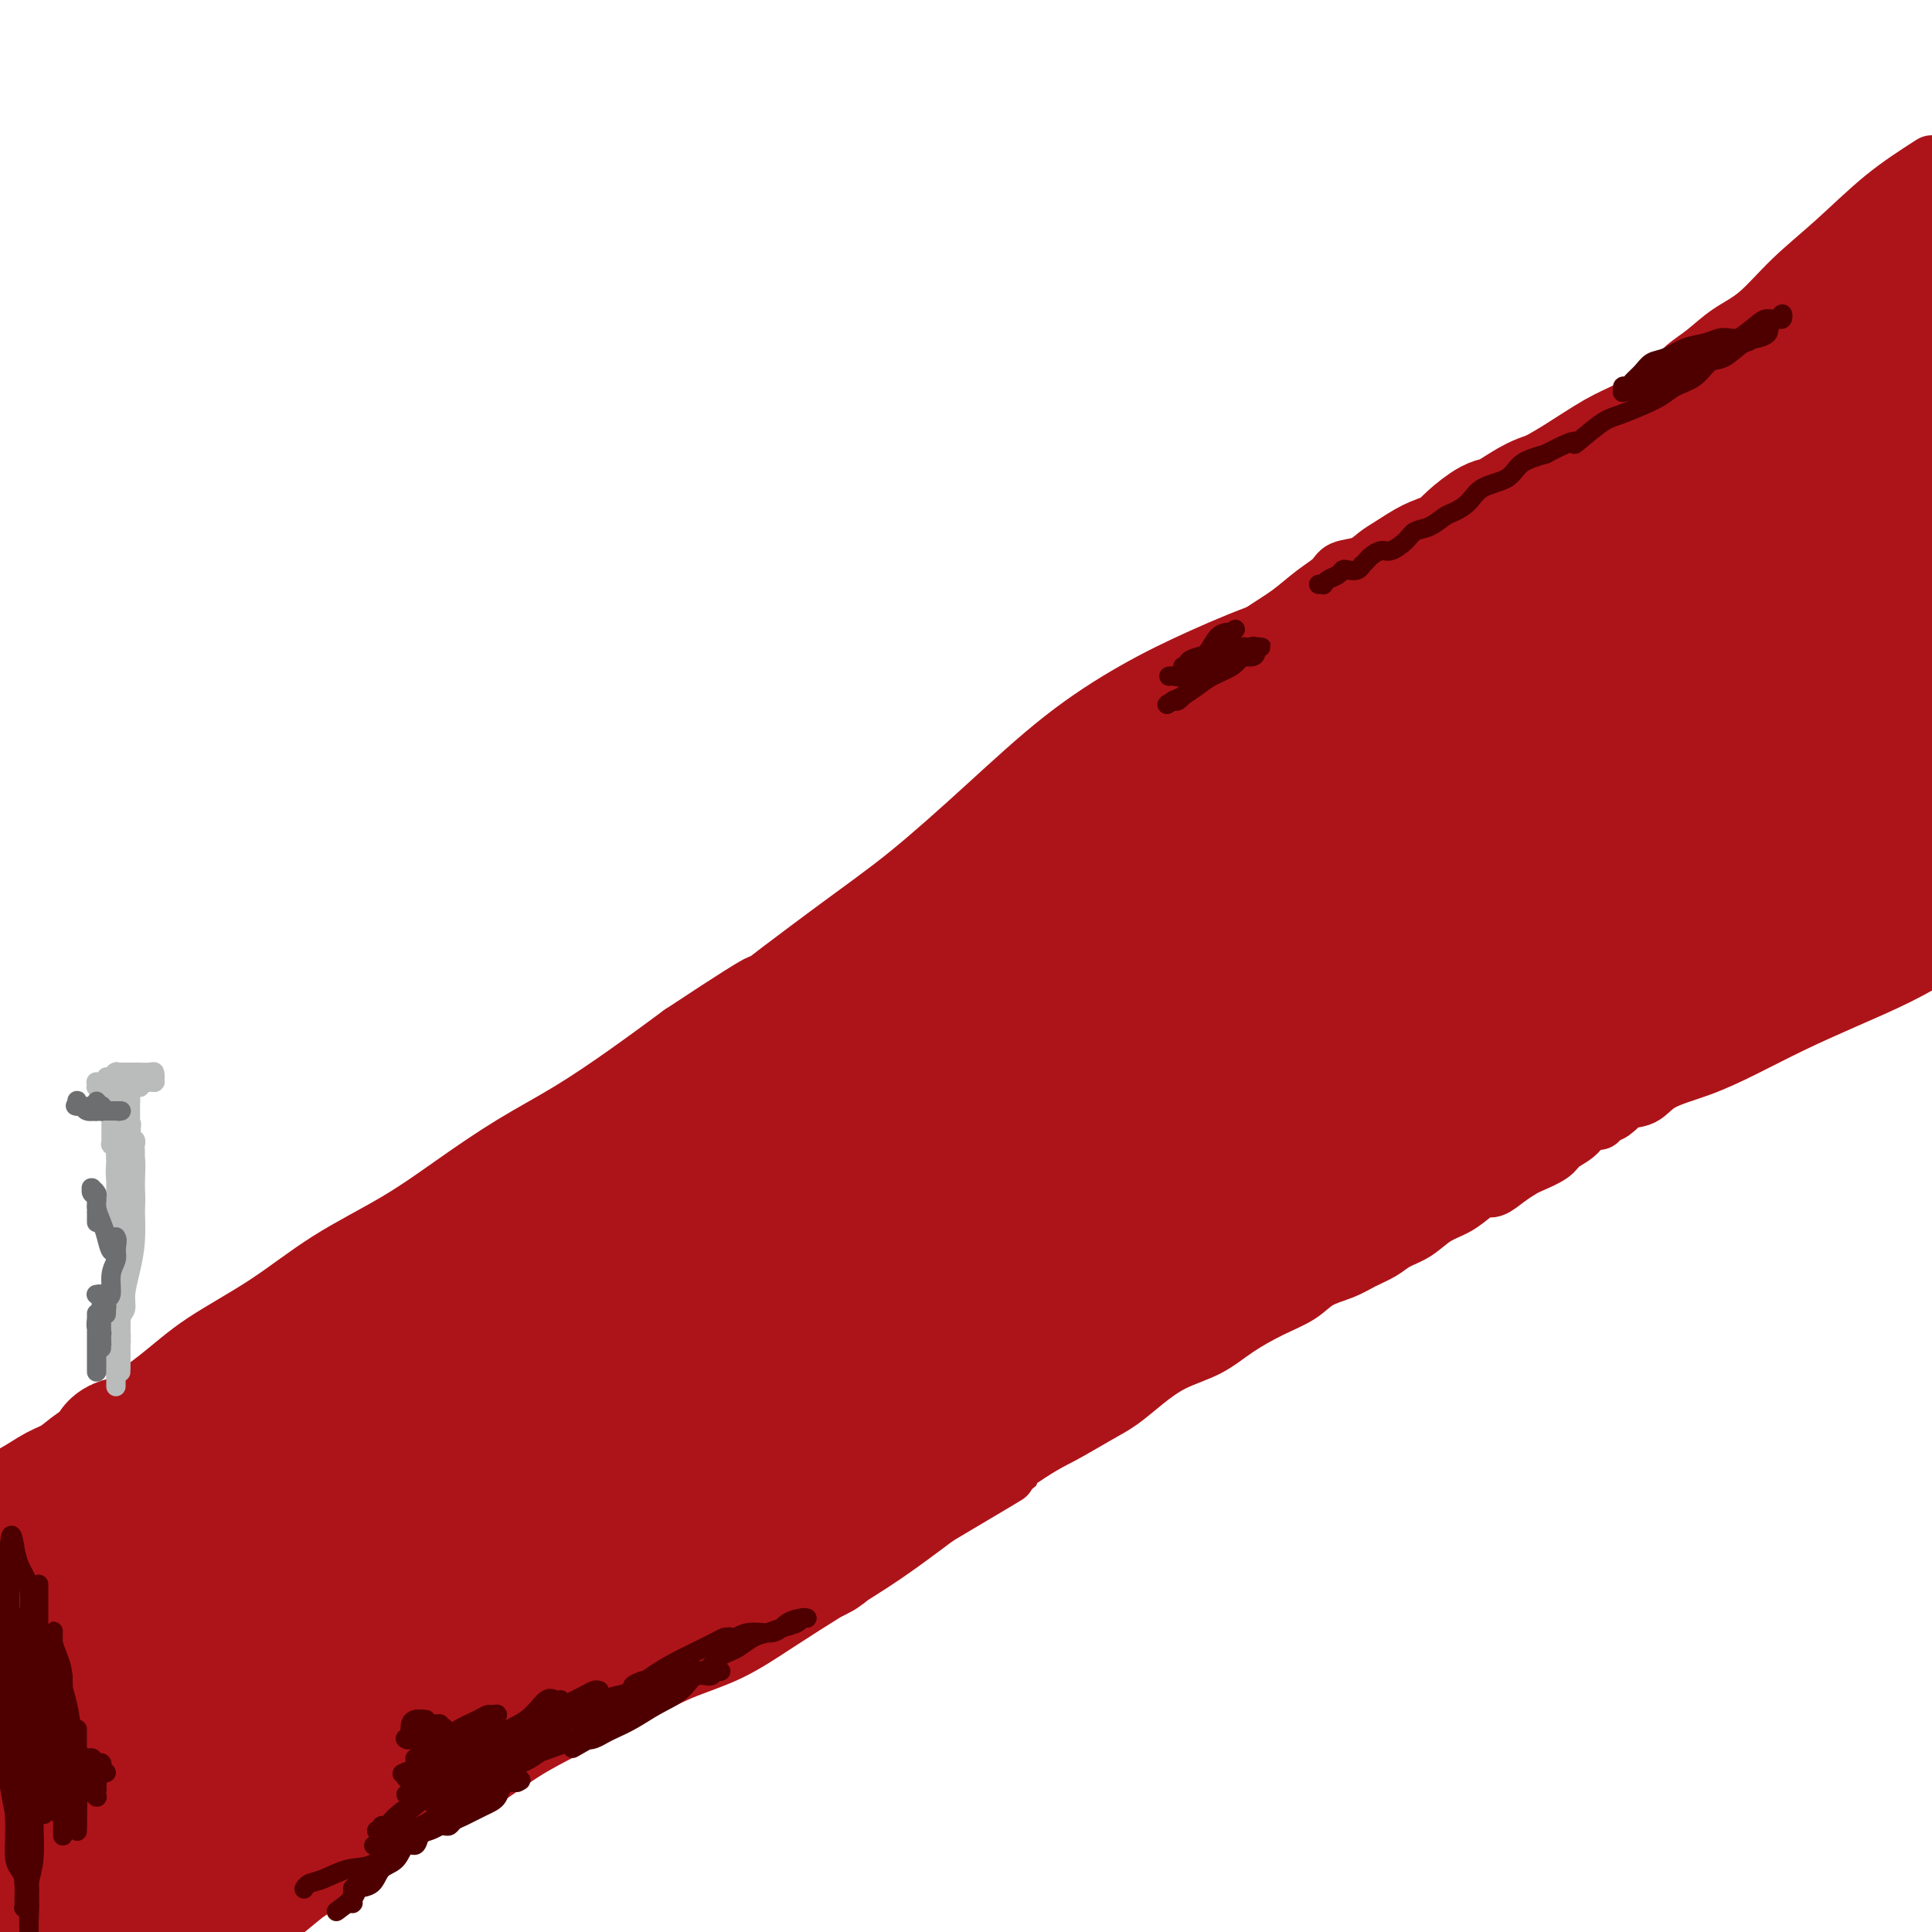 <svg viewBox='0 0 400 400' version='1.1' xmlns='http://www.w3.org/2000/svg' xmlns:xlink='http://www.w3.org/1999/xlink'><g fill='none' stroke='#AD1419' stroke-width='12' stroke-linecap='round' stroke-linejoin='round'><path d='M5,306c-0.007,-0.025 -0.013,-0.049 0,0c0.013,0.049 0.047,0.172 0,0c-0.047,-0.172 -0.175,-0.640 0,-1c0.175,-0.360 0.653,-0.613 1,-1c0.347,-0.387 0.564,-0.907 1,-1c0.436,-0.093 1.092,0.241 2,0c0.908,-0.241 2.067,-1.059 3,-2c0.933,-0.941 1.639,-2.006 3,-3c1.361,-0.994 3.377,-1.917 5,-3c1.623,-1.083 2.853,-2.324 5,-4c2.147,-1.676 5.210,-3.786 8,-6c2.790,-2.214 5.308,-4.532 9,-7c3.692,-2.468 8.559,-5.085 13,-8c4.441,-2.915 8.458,-6.128 13,-9c4.542,-2.872 9.610,-5.402 14,-8c4.390,-2.598 8.102,-5.262 12,-8c3.898,-2.738 7.983,-5.548 12,-8c4.017,-2.452 7.966,-4.545 12,-7c4.034,-2.455 8.153,-5.273 12,-8c3.847,-2.727 7.424,-5.364 11,-8'/><path d='M141,214c23.671,-15.690 14.849,-8.917 15,-9c0.151,-0.083 9.276,-7.024 16,-12c6.724,-4.976 11.046,-7.988 16,-12c4.954,-4.012 10.540,-9.025 16,-14c5.460,-4.975 10.796,-9.913 16,-14c5.204,-4.087 10.277,-7.322 15,-10c4.723,-2.678 9.095,-4.797 14,-7c4.905,-2.203 10.342,-4.489 15,-6c4.658,-1.511 8.537,-2.247 12,-3c3.463,-0.753 6.510,-1.522 9,-2c2.490,-0.478 4.422,-0.664 6,-1c1.578,-0.336 2.801,-0.822 4,-1c1.199,-0.178 2.374,-0.048 3,0c0.626,0.048 0.704,0.013 1,0c0.296,-0.013 0.811,-0.003 1,0c0.189,0.003 0.051,0.001 0,0c-0.051,-0.001 -0.014,-0.000 0,0c0.014,0.000 0.004,0.000 0,0c-0.004,-0.000 -0.002,-0.000 0,0'/><path d='M214,160c0.423,0.000 0.845,0.000 1,0c0.155,0.000 0.041,0.000 0,0c-0.041,0.000 -0.011,0.000 0,0c0.011,0.000 0.003,0.000 0,0c-0.003,0.000 -0.001,0.000 0,0c0.001,0.000 0.000,0.000 0,0c-0.000,0.000 -0.000,0.000 0,0c0.000,0.000 0.000,0.000 0,0'/><path d='M215,160c0.150,0.004 0.026,0.015 0,0c-0.026,-0.015 0.046,-0.057 0,0c-0.046,0.057 -0.210,0.212 0,0c0.210,-0.212 0.792,-0.793 1,-1c0.208,-0.207 0.041,-0.041 0,0c-0.041,0.041 0.046,-0.041 0,0c-0.046,0.041 -0.223,0.207 0,0c0.223,-0.207 0.847,-0.788 1,-1c0.153,-0.212 -0.166,-0.057 0,0c0.166,0.057 0.815,0.016 1,0c0.185,-0.016 -0.095,-0.008 0,0c0.095,0.008 0.565,0.017 1,0c0.435,-0.017 0.834,-0.060 1,0c0.166,0.060 0.100,0.222 0,0c-0.100,-0.222 -0.234,-0.829 0,-1c0.234,-0.171 0.837,0.095 1,0c0.163,-0.095 -0.115,-0.551 0,-1c0.115,-0.449 0.622,-0.891 1,-1c0.378,-0.109 0.625,0.115 1,0c0.375,-0.115 0.877,-0.571 1,-1c0.123,-0.429 -0.135,-0.832 0,-1c0.135,-0.168 0.661,-0.101 1,0c0.339,0.101 0.489,0.234 1,0c0.511,-0.234 1.383,-0.837 2,-1c0.617,-0.163 0.979,0.112 1,0c0.021,-0.112 -0.300,-0.613 0,-1c0.300,-0.387 1.221,-0.662 2,-1c0.779,-0.338 1.415,-0.740 2,-1c0.585,-0.260 1.119,-0.378 2,-1c0.881,-0.622 2.109,-1.749 4,-3c1.891,-1.251 4.446,-2.625 7,-4'/><path d='M246,141c6.263,-3.819 6.420,-3.866 8,-5c1.580,-1.134 4.581,-3.354 7,-5c2.419,-1.646 4.254,-2.716 6,-4c1.746,-1.284 3.402,-2.781 5,-4c1.598,-1.219 3.139,-2.160 4,-3c0.861,-0.840 1.041,-1.580 2,-2c0.959,-0.420 2.698,-0.521 4,-1c1.302,-0.479 2.168,-1.338 3,-2c0.832,-0.662 1.630,-1.128 3,-2c1.370,-0.872 3.313,-2.151 5,-3c1.687,-0.849 3.119,-1.268 5,-2c1.881,-0.732 4.210,-1.778 6,-3c1.790,-1.222 3.041,-2.620 5,-4c1.959,-1.380 4.628,-2.743 7,-4c2.372,-1.257 4.449,-2.409 7,-4c2.551,-1.591 5.578,-3.623 8,-5c2.422,-1.377 4.240,-2.100 6,-3c1.760,-0.900 3.463,-1.977 5,-3c1.537,-1.023 2.909,-1.993 4,-3c1.091,-1.007 1.902,-2.052 3,-3c1.098,-0.948 2.485,-1.800 4,-3c1.515,-1.200 3.160,-2.749 5,-4c1.840,-1.251 3.874,-2.205 6,-4c2.126,-1.795 4.343,-4.429 7,-7c2.657,-2.571 5.754,-5.077 9,-8c3.246,-2.923 6.642,-6.264 10,-9c3.358,-2.736 6.679,-4.868 10,-7'/><path d='M55,396c0.044,0.012 0.088,0.024 0,0c-0.088,-0.024 -0.308,-0.083 0,0c0.308,0.083 1.146,0.310 2,0c0.854,-0.310 1.725,-1.156 3,-2c1.275,-0.844 2.953,-1.686 5,-3c2.047,-1.314 4.462,-3.099 7,-5c2.538,-1.901 5.197,-3.919 8,-6c2.803,-2.081 5.748,-4.226 9,-6c3.252,-1.774 6.811,-3.177 10,-5c3.189,-1.823 6.007,-4.066 9,-6c2.993,-1.934 6.159,-3.558 9,-5c2.841,-1.442 5.357,-2.701 8,-4c2.643,-1.299 5.413,-2.638 8,-4c2.587,-1.362 4.992,-2.745 8,-4c3.008,-1.255 6.621,-2.380 10,-4c3.379,-1.620 6.524,-3.733 10,-6c3.476,-2.267 7.282,-4.687 11,-7c3.718,-2.313 7.348,-4.518 11,-7c3.652,-2.482 7.326,-5.241 11,-8'/><path d='M194,314c23.597,-13.957 13.091,-7.849 11,-7c-2.091,0.849 4.235,-3.560 8,-6c3.765,-2.440 4.969,-2.912 7,-4c2.031,-1.088 4.888,-2.793 7,-4c2.112,-1.207 3.479,-1.914 5,-3c1.521,-1.086 3.195,-2.549 5,-4c1.805,-1.451 3.739,-2.891 6,-4c2.261,-1.109 4.847,-1.886 7,-3c2.153,-1.114 3.871,-2.563 6,-4c2.129,-1.437 4.669,-2.860 7,-4c2.331,-1.140 4.452,-1.996 6,-3c1.548,-1.004 2.524,-2.156 4,-3c1.476,-0.844 3.451,-1.380 5,-2c1.549,-0.620 2.672,-1.325 4,-2c1.328,-0.675 2.862,-1.322 4,-2c1.138,-0.678 1.879,-1.388 3,-2c1.121,-0.612 2.622,-1.124 4,-2c1.378,-0.876 2.634,-2.114 4,-3c1.366,-0.886 2.844,-1.420 4,-2c1.156,-0.580 1.991,-1.206 3,-2c1.009,-0.794 2.194,-1.756 3,-2c0.806,-0.244 1.235,0.230 2,0c0.765,-0.230 1.866,-1.164 3,-2c1.134,-0.836 2.299,-1.575 3,-2c0.701,-0.425 0.936,-0.537 2,-1c1.064,-0.463 2.957,-1.276 4,-2c1.043,-0.724 1.235,-1.360 2,-2c0.765,-0.640 2.102,-1.285 3,-2c0.898,-0.715 1.357,-1.500 2,-2c0.643,-0.500 1.469,-0.714 2,-1c0.531,-0.286 0.765,-0.643 1,-1'/><path d='M331,231c21.377,-13.079 6.320,-4.275 1,-1c-5.320,3.275 -0.905,1.022 1,0c1.905,-1.022 1.298,-0.812 1,-1c-0.298,-0.188 -0.286,-0.772 0,-1c0.286,-0.228 0.847,-0.099 1,0c0.153,0.099 -0.101,0.167 0,0c0.101,-0.167 0.555,-0.570 1,-1c0.445,-0.430 0.879,-0.889 1,-1c0.121,-0.111 -0.071,0.125 0,0c0.071,-0.125 0.404,-0.611 0,0c-0.404,0.611 -1.544,2.317 -2,3c-0.456,0.683 -0.228,0.341 0,0'/><path d='M331,232c0.016,-0.026 0.033,-0.053 0,0c-0.033,0.053 -0.115,0.185 0,0c0.115,-0.185 0.428,-0.685 1,-1c0.572,-0.315 1.402,-0.443 2,-1c0.598,-0.557 0.963,-1.544 2,-2c1.037,-0.456 2.744,-0.382 4,-1c1.256,-0.618 2.060,-1.928 4,-3c1.940,-1.072 5.016,-1.906 8,-3c2.984,-1.094 5.877,-2.448 9,-4c3.123,-1.552 6.476,-3.303 10,-5c3.524,-1.697 7.218,-3.342 11,-5c3.782,-1.658 7.652,-3.331 11,-5c3.348,-1.669 6.174,-3.335 9,-5'/></g>
<g fill='none' stroke='#AD1419' stroke-width='28' stroke-linecap='round' stroke-linejoin='round'><path d='M8,328c0.068,-0.001 0.136,-0.003 0,0c-0.136,0.003 -0.477,0.010 0,0c0.477,-0.010 1.771,-0.036 3,0c1.229,0.036 2.393,0.134 4,0c1.607,-0.134 3.656,-0.499 6,-1c2.344,-0.501 4.983,-1.137 8,-2c3.017,-0.863 6.411,-1.952 10,-3c3.589,-1.048 7.374,-2.055 11,-3c3.626,-0.945 7.092,-1.827 11,-3c3.908,-1.173 8.258,-2.636 13,-4c4.742,-1.364 9.878,-2.630 15,-4c5.122,-1.370 10.231,-2.843 16,-5c5.769,-2.157 12.199,-4.996 18,-7c5.801,-2.004 10.972,-3.171 16,-5c5.028,-1.829 9.914,-4.318 14,-6c4.086,-1.682 7.373,-2.556 10,-3c2.627,-0.444 4.596,-0.459 6,-1c1.404,-0.541 2.245,-1.610 3,-2c0.755,-0.390 1.424,-0.102 2,0c0.576,0.102 1.058,0.016 1,0c-0.058,-0.016 -0.655,0.037 -1,0c-0.345,-0.037 -0.439,-0.164 -1,0c-0.561,0.164 -1.589,0.618 -4,2c-2.411,1.382 -6.206,3.691 -10,6'/><path d='M159,287c-5.064,2.780 -9.723,5.729 -15,9c-5.277,3.271 -11.170,6.864 -18,11c-6.830,4.136 -14.596,8.814 -22,14c-7.404,5.186 -14.447,10.881 -22,16c-7.553,5.119 -15.617,9.662 -23,14c-7.383,4.338 -14.086,8.472 -20,12c-5.914,3.528 -11.038,6.452 -15,9c-3.962,2.548 -6.761,4.722 -9,6c-2.239,1.278 -3.919,1.659 -5,2c-1.081,0.341 -1.565,0.640 -2,1c-0.435,0.360 -0.821,0.781 -1,1c-0.179,0.219 -0.151,0.236 0,0c0.151,-0.236 0.426,-0.724 1,-1c0.574,-0.276 1.448,-0.340 3,-1c1.552,-0.660 3.780,-1.918 7,-4c3.220,-2.082 7.430,-4.989 11,-8c3.570,-3.011 6.500,-6.125 10,-9c3.500,-2.875 7.570,-5.509 12,-9c4.430,-3.491 9.219,-7.839 13,-11c3.781,-3.161 6.554,-5.135 9,-7c2.446,-1.865 4.564,-3.622 6,-5c1.436,-1.378 2.191,-2.379 3,-3c0.809,-0.621 1.672,-0.864 2,-1c0.328,-0.136 0.119,-0.165 0,0c-0.119,0.165 -0.150,0.524 -1,1c-0.850,0.476 -2.521,1.070 -5,3c-2.479,1.930 -5.768,5.198 -10,9c-4.232,3.802 -9.409,8.139 -15,13c-5.591,4.861 -11.598,10.246 -18,16c-6.402,5.754 -13.201,11.877 -20,18'/><path d='M15,383c-13.356,12.111 -13.244,12.889 -15,15c-1.756,2.111 -5.378,5.556 -9,9'/><path d='M16,395c-2.222,1.463 -4.444,2.926 0,0c4.444,-2.926 15.553,-10.243 25,-17c9.447,-6.757 17.232,-12.956 24,-18c6.768,-5.044 12.519,-8.932 17,-12c4.481,-3.068 7.692,-5.316 10,-7c2.308,-1.684 3.711,-2.804 5,-4c1.289,-1.196 2.463,-2.466 3,-3c0.537,-0.534 0.438,-0.331 0,0c-0.438,0.331 -1.216,0.789 -3,2c-1.784,1.211 -4.576,3.174 -8,6c-3.424,2.826 -7.481,6.514 -12,11c-4.519,4.486 -9.500,9.769 -15,15c-5.500,5.231 -11.519,10.408 -17,15c-5.481,4.592 -10.423,8.598 -14,12c-3.577,3.402 -5.788,6.201 -8,9'/><path d='M30,399c-0.911,0.752 -1.822,1.504 0,0c1.822,-1.504 6.378,-5.263 11,-9c4.622,-3.737 9.310,-7.452 14,-11c4.690,-3.548 9.381,-6.929 13,-10c3.619,-3.071 6.164,-5.832 9,-8c2.836,-2.168 5.962,-3.744 8,-5c2.038,-1.256 2.986,-2.191 4,-3c1.014,-0.809 2.093,-1.493 3,-2c0.907,-0.507 1.643,-0.837 2,-1c0.357,-0.163 0.334,-0.160 0,0c-0.334,0.160 -0.980,0.475 -3,2c-2.020,1.525 -5.414,4.259 -9,7c-3.586,2.741 -7.363,5.487 -12,9c-4.637,3.513 -10.133,7.792 -15,12c-4.867,4.208 -9.105,8.345 -13,12c-3.895,3.655 -7.448,6.827 -11,10'/><path d='M52,391c-1.090,0.888 -2.179,1.775 0,0c2.179,-1.775 7.628,-6.213 12,-10c4.372,-3.787 7.667,-6.923 11,-10c3.333,-3.077 6.705,-6.097 10,-9c3.295,-2.903 6.512,-5.691 9,-8c2.488,-2.309 4.248,-4.139 6,-6c1.752,-1.861 3.495,-3.751 5,-5c1.505,-1.249 2.771,-1.856 4,-3c1.229,-1.144 2.422,-2.825 4,-4c1.578,-1.175 3.543,-1.843 5,-3c1.457,-1.157 2.408,-2.804 4,-4c1.592,-1.196 3.826,-1.942 6,-3c2.174,-1.058 4.288,-2.428 7,-4c2.712,-1.572 6.022,-3.344 9,-5c2.978,-1.656 5.622,-3.194 9,-5c3.378,-1.806 7.488,-3.879 11,-6c3.512,-2.121 6.425,-4.291 9,-6c2.575,-1.709 4.811,-2.958 7,-4c2.189,-1.042 4.330,-1.876 6,-3c1.670,-1.124 2.870,-2.538 4,-3c1.130,-0.462 2.191,0.027 3,0c0.809,-0.027 1.365,-0.572 2,-1c0.635,-0.428 1.350,-0.740 2,-1c0.650,-0.260 1.234,-0.468 2,-1c0.766,-0.532 1.713,-1.387 3,-2c1.287,-0.613 2.912,-0.985 5,-2c2.088,-1.015 4.638,-2.675 7,-4c2.362,-1.325 4.536,-2.316 7,-4c2.464,-1.684 5.217,-4.060 8,-6c2.783,-1.940 5.595,-3.446 8,-5c2.405,-1.554 4.401,-3.158 6,-4c1.599,-0.842 2.799,-0.921 4,-1'/><path d='M247,259c20.182,-11.221 8.136,-4.274 4,-2c-4.136,2.274 -0.363,-0.124 1,-1c1.363,-0.876 0.316,-0.229 0,0c-0.316,0.229 0.098,0.042 0,0c-0.098,-0.042 -0.709,0.063 -1,0c-0.291,-0.063 -0.263,-0.292 -1,0c-0.737,0.292 -2.241,1.105 -4,2c-1.759,0.895 -3.775,1.871 -6,3c-2.225,1.129 -4.660,2.413 -7,4c-2.340,1.587 -4.585,3.479 -7,5c-2.415,1.521 -5.002,2.670 -7,4c-1.998,1.330 -3.408,2.839 -5,4c-1.592,1.161 -3.365,1.973 -5,3c-1.635,1.027 -3.131,2.270 -5,3c-1.869,0.730 -4.112,0.945 -6,2c-1.888,1.055 -3.420,2.948 -5,4c-1.580,1.052 -3.208,1.264 -5,2c-1.792,0.736 -3.746,1.997 -6,3c-2.254,1.003 -4.806,1.749 -7,3c-2.194,1.251 -4.030,3.007 -6,4c-1.970,0.993 -4.076,1.223 -6,2c-1.924,0.777 -3.667,2.102 -5,3c-1.333,0.898 -2.256,1.369 -3,2c-0.744,0.631 -1.310,1.422 -2,2c-0.690,0.578 -1.504,0.942 -2,1c-0.496,0.058 -0.674,-0.189 -1,0c-0.326,0.189 -0.800,0.813 -1,1c-0.200,0.187 -0.126,-0.063 0,0c0.126,0.063 0.303,0.440 0,1c-0.303,0.560 -1.087,1.303 -2,2c-0.913,0.697 -1.957,1.349 -3,2'/><path d='M144,318c-3.702,2.644 -3.457,2.255 -4,3c-0.543,0.745 -1.873,2.624 -3,4c-1.127,1.376 -2.050,2.250 -3,3c-0.950,0.750 -1.928,1.377 -3,2c-1.072,0.623 -2.239,1.242 -3,2c-0.761,0.758 -1.117,1.653 -2,2c-0.883,0.347 -2.293,0.144 -3,0c-0.707,-0.144 -0.711,-0.231 -1,0c-0.289,0.231 -0.863,0.780 -1,1c-0.137,0.220 0.162,0.112 0,0c-0.162,-0.112 -0.786,-0.226 -1,0c-0.214,0.226 -0.018,0.793 0,1c0.018,0.207 -0.142,0.053 0,0c0.142,-0.053 0.585,-0.004 1,0c0.415,0.004 0.802,-0.035 1,0c0.198,0.035 0.207,0.146 1,0c0.793,-0.146 2.368,-0.550 4,-1c1.632,-0.450 3.319,-0.948 5,-1c1.681,-0.052 3.357,0.341 5,0c1.643,-0.341 3.255,-1.416 5,-2c1.745,-0.584 3.623,-0.677 5,-1c1.377,-0.323 2.254,-0.877 3,-1c0.746,-0.123 1.360,0.185 2,0c0.640,-0.185 1.304,-0.865 2,-1c0.696,-0.135 1.424,0.273 2,0c0.576,-0.273 1.001,-1.227 2,-2c0.999,-0.773 2.571,-1.364 4,-2c1.429,-0.636 2.714,-1.318 4,-2'/><path d='M166,323c5.311,-2.185 4.089,-2.149 5,-3c0.911,-0.851 3.956,-2.591 6,-4c2.044,-1.409 3.089,-2.488 5,-4c1.911,-1.512 4.690,-3.458 7,-5c2.310,-1.542 4.152,-2.679 6,-4c1.848,-1.321 3.703,-2.827 5,-4c1.297,-1.173 2.036,-2.012 3,-3c0.964,-0.988 2.153,-2.124 3,-3c0.847,-0.876 1.351,-1.492 2,-2c0.649,-0.508 1.444,-0.910 2,-1c0.556,-0.090 0.873,0.130 1,0c0.127,-0.130 0.062,-0.611 0,-1c-0.062,-0.389 -0.123,-0.685 0,-1c0.123,-0.315 0.430,-0.650 1,-1c0.570,-0.350 1.405,-0.716 2,-1c0.595,-0.284 0.951,-0.488 2,-1c1.049,-0.512 2.790,-1.332 4,-2c1.210,-0.668 1.887,-1.182 3,-2c1.113,-0.818 2.661,-1.938 4,-3c1.339,-1.062 2.468,-2.065 4,-3c1.532,-0.935 3.467,-1.802 5,-3c1.533,-1.198 2.665,-2.726 4,-4c1.335,-1.274 2.873,-2.295 4,-3c1.127,-0.705 1.841,-1.094 3,-2c1.159,-0.906 2.762,-2.329 4,-3c1.238,-0.671 2.111,-0.591 3,-1c0.889,-0.409 1.793,-1.306 3,-2c1.207,-0.694 2.715,-1.186 4,-2c1.285,-0.814 2.346,-1.950 4,-3c1.654,-1.050 3.901,-2.014 6,-3c2.099,-0.986 4.049,-1.993 6,-3'/><path d='M277,246c11.079,-7.239 6.277,-4.837 6,-5c-0.277,-0.163 3.972,-2.889 7,-5c3.028,-2.111 4.836,-3.605 7,-5c2.164,-1.395 4.686,-2.691 7,-4c2.314,-1.309 4.421,-2.633 6,-4c1.579,-1.367 2.630,-2.778 4,-4c1.370,-1.222 3.059,-2.255 5,-3c1.941,-0.745 4.133,-1.203 6,-2c1.867,-0.797 3.408,-1.935 5,-3c1.592,-1.065 3.234,-2.058 5,-3c1.766,-0.942 3.658,-1.834 6,-3c2.342,-1.166 5.136,-2.608 8,-4c2.864,-1.392 5.797,-2.736 9,-4c3.203,-1.264 6.676,-2.449 10,-4c3.324,-1.551 6.499,-3.467 10,-5c3.501,-1.533 7.327,-2.682 10,-4c2.673,-1.318 4.192,-2.805 6,-4c1.808,-1.195 3.904,-2.097 6,-3'/><path d='M398,163c0.100,0.000 0.200,0.001 0,0c-0.200,-0.001 -0.699,-0.003 -1,0c-0.301,0.003 -0.404,0.011 -1,0c-0.596,-0.011 -1.684,-0.040 -3,0c-1.316,0.040 -2.858,0.148 -4,0c-1.142,-0.148 -1.882,-0.553 -3,0c-1.118,0.553 -2.612,2.062 -4,3c-1.388,0.938 -2.670,1.304 -4,2c-1.330,0.696 -2.707,1.722 -4,3c-1.293,1.278 -2.503,2.810 -4,4c-1.497,1.190 -3.280,2.039 -5,3c-1.720,0.961 -3.377,2.034 -5,3c-1.623,0.966 -3.213,1.825 -5,3c-1.787,1.175 -3.770,2.666 -6,4c-2.230,1.334 -4.707,2.510 -7,4c-2.293,1.490 -4.402,3.294 -7,5c-2.598,1.706 -5.684,3.315 -8,5c-2.316,1.685 -3.861,3.447 -6,5c-2.139,1.553 -4.871,2.897 -7,4c-2.129,1.103 -3.653,1.966 -5,3c-1.347,1.034 -2.516,2.240 -4,3c-1.484,0.760 -3.281,1.074 -5,2c-1.719,0.926 -3.359,2.463 -5,4'/><path d='M295,223c-15.052,10.023 -7.181,5.081 -6,4c1.181,-1.081 -4.329,1.700 -8,4c-3.671,2.300 -5.503,4.121 -8,6c-2.497,1.879 -5.658,3.816 -9,6c-3.342,2.184 -6.864,4.614 -10,7c-3.136,2.386 -5.886,4.728 -9,7c-3.114,2.272 -6.593,4.475 -10,7c-3.407,2.525 -6.744,5.371 -10,8c-3.256,2.629 -6.431,5.040 -10,7c-3.569,1.960 -7.531,3.471 -12,6c-4.469,2.529 -9.446,6.078 -15,9c-5.554,2.922 -11.685,5.217 -17,8c-5.315,2.783 -9.815,6.053 -15,9c-5.185,2.947 -11.055,5.571 -16,8c-4.945,2.429 -8.965,4.662 -13,7c-4.035,2.338 -8.086,4.779 -12,7c-3.914,2.221 -7.689,4.221 -11,6c-3.311,1.779 -6.156,3.335 -9,5c-2.844,1.665 -5.688,3.437 -8,5c-2.312,1.563 -4.091,2.917 -6,4c-1.909,1.083 -3.947,1.895 -6,3c-2.053,1.105 -4.121,2.501 -6,4c-1.879,1.499 -3.568,3.099 -5,4c-1.432,0.901 -2.607,1.103 -4,2c-1.393,0.897 -3.003,2.489 -4,3c-0.997,0.511 -1.380,-0.058 -2,0c-0.620,0.058 -1.475,0.745 -2,1c-0.525,0.255 -0.718,0.079 -1,0c-0.282,-0.079 -0.653,-0.060 -1,0c-0.347,0.060 -0.671,0.160 -1,0c-0.329,-0.160 -0.665,-0.580 -1,-1'/><path d='M48,369c-1.465,-0.009 -1.128,-0.033 -1,0c0.128,0.033 0.046,0.121 0,0c-0.046,-0.121 -0.056,-0.451 0,-1c0.056,-0.549 0.177,-1.315 1,-2c0.823,-0.685 2.348,-1.288 5,-3c2.652,-1.712 6.431,-4.533 11,-8c4.569,-3.467 9.927,-7.579 16,-12c6.073,-4.421 12.861,-9.150 20,-14c7.139,-4.850 14.628,-9.819 22,-15c7.372,-5.181 14.626,-10.572 22,-16c7.374,-5.428 14.868,-10.892 22,-16c7.132,-5.108 13.902,-9.861 20,-14c6.098,-4.139 11.524,-7.663 16,-11c4.476,-3.337 8.003,-6.486 13,-10c4.997,-3.514 11.466,-7.391 17,-11c5.534,-3.609 10.133,-6.948 15,-10c4.867,-3.052 10.001,-5.818 16,-9c5.999,-3.182 12.862,-6.781 19,-10c6.138,-3.219 11.552,-6.056 18,-9c6.448,-2.944 13.931,-5.993 21,-9c7.069,-3.007 13.726,-5.971 21,-9c7.274,-3.029 15.166,-6.121 22,-9c6.834,-2.879 12.609,-5.544 18,-8c5.391,-2.456 10.397,-4.702 15,-7c4.603,-2.298 8.801,-4.649 13,-7'/><path d='M389,150c1.449,-0.775 2.898,-1.549 0,0c-2.898,1.549 -10.142,5.422 -16,8c-5.858,2.578 -10.330,3.862 -15,6c-4.670,2.138 -9.538,5.130 -14,7c-4.462,1.870 -8.517,2.618 -13,4c-4.483,1.382 -9.393,3.396 -14,5c-4.607,1.604 -8.911,2.797 -13,5c-4.089,2.203 -7.965,5.418 -12,8c-4.035,2.582 -8.231,4.533 -12,7c-3.769,2.467 -7.112,5.451 -11,8c-3.888,2.549 -8.322,4.663 -12,7c-3.678,2.337 -6.601,4.898 -9,7c-2.399,2.102 -4.272,3.745 -6,5c-1.728,1.255 -3.309,2.121 -5,3c-1.691,0.879 -3.491,1.772 -5,3c-1.509,1.228 -2.726,2.791 -4,4c-1.274,1.209 -2.606,2.065 -4,3c-1.394,0.935 -2.852,1.948 -4,3c-1.148,1.052 -1.988,2.142 -3,3c-1.012,0.858 -2.196,1.484 -4,2c-1.804,0.516 -4.227,0.921 -6,2c-1.773,1.079 -2.896,2.831 -5,4c-2.104,1.169 -5.188,1.755 -8,3c-2.812,1.245 -5.350,3.149 -8,5c-2.650,1.851 -5.410,3.647 -8,5c-2.590,1.353 -5.008,2.261 -7,3c-1.992,0.739 -3.557,1.308 -5,2c-1.443,0.692 -2.765,1.506 -4,2c-1.235,0.494 -2.383,0.669 -3,1c-0.617,0.331 -0.705,0.820 -1,1c-0.295,0.180 -0.799,0.051 -1,0c-0.201,-0.051 -0.101,-0.026 0,0'/><path d='M157,276c-8.913,4.559 -1.196,0.958 2,-1c3.196,-1.958 1.871,-2.273 3,-4c1.129,-1.727 4.713,-4.864 8,-8c3.287,-3.136 6.277,-6.269 10,-10c3.723,-3.731 8.177,-8.061 12,-12c3.823,-3.939 7.014,-7.487 10,-11c2.986,-3.513 5.767,-6.992 9,-10c3.233,-3.008 6.916,-5.547 10,-8c3.084,-2.453 5.567,-4.820 8,-7c2.433,-2.180 4.817,-4.173 7,-6c2.183,-1.827 4.166,-3.487 6,-5c1.834,-1.513 3.518,-2.880 5,-4c1.482,-1.120 2.763,-1.995 4,-3c1.237,-1.005 2.431,-2.141 4,-3c1.569,-0.859 3.514,-1.441 5,-2c1.486,-0.559 2.512,-1.093 4,-2c1.488,-0.907 3.437,-2.186 5,-3c1.563,-0.814 2.739,-1.163 4,-2c1.261,-0.837 2.608,-2.164 4,-3c1.392,-0.836 2.829,-1.182 4,-2c1.171,-0.818 2.077,-2.108 3,-3c0.923,-0.892 1.863,-1.387 3,-2c1.137,-0.613 2.470,-1.343 4,-2c1.530,-0.657 3.255,-1.242 5,-2c1.745,-0.758 3.509,-1.691 6,-3c2.491,-1.309 5.709,-2.996 9,-5c3.291,-2.004 6.655,-4.327 11,-7c4.345,-2.673 9.670,-5.696 15,-9c5.330,-3.304 10.666,-6.890 16,-11c5.334,-4.110 10.667,-8.746 16,-13c5.333,-4.254 10.667,-8.127 16,-12'/><path d='M385,101c10.500,-7.833 12.750,-9.417 15,-11'/><path d='M396,114c1.676,-1.534 3.352,-3.068 0,0c-3.352,3.068 -11.732,10.737 -18,16c-6.268,5.263 -10.426,8.118 -14,11c-3.574,2.882 -6.565,5.790 -9,8c-2.435,2.210 -4.313,3.720 -6,5c-1.687,1.280 -3.183,2.329 -4,3c-0.817,0.671 -0.955,0.965 -1,1c-0.045,0.035 0.003,-0.188 0,0c-0.003,0.188 -0.056,0.786 0,1c0.056,0.214 0.223,0.042 0,0c-0.223,-0.042 -0.834,0.045 -1,0c-0.166,-0.045 0.113,-0.222 0,0c-0.113,0.222 -0.619,0.844 -1,1c-0.381,0.156 -0.638,-0.154 -1,0c-0.362,0.154 -0.830,0.773 -1,1c-0.170,0.227 -0.044,0.063 0,0c0.044,-0.063 0.006,-0.023 0,0c-0.006,0.023 0.022,0.030 0,0c-0.022,-0.030 -0.092,-0.096 0,0c0.092,0.096 0.347,0.355 1,0c0.653,-0.355 1.702,-1.324 4,-2c2.298,-0.676 5.843,-1.057 10,-2c4.157,-0.943 8.927,-2.446 15,-4c6.073,-1.554 13.449,-3.158 20,-5c6.551,-1.842 12.275,-3.921 18,-6'/><path d='M399,142c0.398,-0.315 0.797,-0.630 0,0c-0.797,0.630 -2.789,2.204 -4,3c-1.211,0.796 -1.642,0.812 -2,1c-0.358,0.188 -0.644,0.546 -1,1c-0.356,0.454 -0.781,1.003 -1,1c-0.219,-0.003 -0.233,-0.559 0,-1c0.233,-0.441 0.712,-0.768 1,-1c0.288,-0.232 0.385,-0.370 1,-1c0.615,-0.630 1.747,-1.751 3,-3c1.253,-1.249 2.626,-2.624 4,-4'/><path d='M397,132c1.621,-0.999 3.243,-1.999 0,0c-3.243,1.999 -11.350,6.996 -18,11c-6.650,4.004 -11.844,7.014 -17,10c-5.156,2.986 -10.275,5.949 -15,9c-4.725,3.051 -9.055,6.190 -12,8c-2.945,1.810 -4.504,2.292 -6,3c-1.496,0.708 -2.930,1.643 -4,2c-1.070,0.357 -1.775,0.137 -2,0c-0.225,-0.137 0.032,-0.191 0,0c-0.032,0.191 -0.352,0.628 0,0c0.352,-0.628 1.376,-2.319 3,-4c1.624,-1.681 3.848,-3.351 7,-6c3.152,-2.649 7.231,-6.278 11,-9c3.769,-2.722 7.227,-4.538 11,-7c3.773,-2.462 7.859,-5.570 12,-8c4.141,-2.430 8.335,-4.182 12,-6c3.665,-1.818 6.799,-3.703 9,-5c2.201,-1.297 3.468,-2.008 5,-3c1.532,-0.992 3.327,-2.265 4,-3c0.673,-0.735 0.223,-0.931 0,-1c-0.223,-0.069 -0.219,-0.010 0,0c0.219,0.010 0.652,-0.030 0,0c-0.652,0.030 -2.388,0.128 -4,0c-1.612,-0.128 -3.100,-0.483 -6,0c-2.900,0.483 -7.212,1.803 -12,4c-4.788,2.197 -10.051,5.269 -16,9c-5.949,3.731 -12.584,8.119 -19,12c-6.416,3.881 -12.611,7.255 -18,11c-5.389,3.745 -9.970,7.859 -14,11c-4.030,3.141 -7.508,5.307 -10,7c-2.492,1.693 -3.998,2.912 -5,4c-1.002,1.088 -1.501,2.044 -2,3'/><path d='M291,184c-5.026,3.860 -2.092,1.011 -1,0c1.092,-1.011 0.343,-0.182 0,0c-0.343,0.182 -0.280,-0.282 0,-1c0.280,-0.718 0.775,-1.690 2,-3c1.225,-1.310 3.179,-2.957 6,-6c2.821,-3.043 6.510,-7.482 11,-12c4.490,-4.518 9.780,-9.117 16,-15c6.220,-5.883 13.368,-13.051 21,-20c7.632,-6.949 15.747,-13.679 23,-20c7.253,-6.321 13.644,-12.235 19,-17c5.356,-4.765 9.678,-8.383 14,-12'/><path d='M399,48c0.082,-0.120 0.164,-0.240 0,0c-0.164,0.240 -0.572,0.839 -1,1c-0.428,0.161 -0.874,-0.116 -1,0c-0.126,0.116 0.068,0.626 0,1c-0.068,0.374 -0.400,0.611 -1,1c-0.600,0.389 -1.470,0.930 -2,1c-0.530,0.070 -0.719,-0.331 -1,0c-0.281,0.331 -0.653,1.393 -1,2c-0.347,0.607 -0.669,0.758 -1,1c-0.331,0.242 -0.670,0.576 -1,1c-0.330,0.424 -0.651,0.939 -1,1c-0.349,0.061 -0.727,-0.333 -1,0c-0.273,0.333 -0.442,1.391 -1,2c-0.558,0.609 -1.504,0.767 -2,1c-0.496,0.233 -0.541,0.541 -1,1c-0.459,0.459 -1.333,1.069 -2,2c-0.667,0.931 -1.125,2.181 -2,3c-0.875,0.819 -2.165,1.205 -3,2c-0.835,0.795 -1.216,1.997 -2,3c-0.784,1.003 -1.972,1.806 -3,3c-1.028,1.194 -1.895,2.777 -3,4c-1.105,1.223 -2.446,2.085 -3,3c-0.554,0.915 -0.321,1.882 -1,3c-0.679,1.118 -2.271,2.386 -3,3c-0.729,0.614 -0.595,0.575 -1,1c-0.405,0.425 -1.351,1.315 -2,2c-0.649,0.685 -1.003,1.164 -2,2c-0.997,0.836 -2.638,2.028 -4,3c-1.362,0.972 -2.443,1.723 -4,3c-1.557,1.277 -3.588,3.079 -6,5c-2.412,1.921 -5.206,3.960 -8,6'/><path d='M335,109c-4.999,3.826 -6.497,4.891 -9,7c-2.503,2.109 -6.012,5.261 -9,8c-2.988,2.739 -5.455,5.064 -8,7c-2.545,1.936 -5.168,3.484 -7,5c-1.832,1.516 -2.872,2.999 -4,4c-1.128,1.001 -2.343,1.521 -3,2c-0.657,0.479 -0.756,0.916 -1,1c-0.244,0.084 -0.632,-0.187 -1,0c-0.368,0.187 -0.714,0.831 -1,1c-0.286,0.169 -0.512,-0.137 -1,0c-0.488,0.137 -1.239,0.715 -2,1c-0.761,0.285 -1.533,0.276 -3,1c-1.467,0.724 -3.630,2.182 -6,4c-2.370,1.818 -4.948,3.995 -8,6c-3.052,2.005 -6.580,3.837 -10,6c-3.420,2.163 -6.733,4.658 -10,7c-3.267,2.342 -6.488,4.529 -9,6c-2.512,1.471 -4.316,2.224 -6,3c-1.684,0.776 -3.248,1.576 -5,2c-1.752,0.424 -3.692,0.471 -5,1c-1.308,0.529 -1.984,1.539 -3,2c-1.016,0.461 -2.372,0.373 -4,1c-1.628,0.627 -3.528,1.969 -5,3c-1.472,1.031 -2.515,1.753 -4,3c-1.485,1.247 -3.412,3.021 -6,5c-2.588,1.979 -5.836,4.165 -8,6c-2.164,1.835 -3.243,3.321 -5,5c-1.757,1.679 -4.193,3.553 -6,5c-1.807,1.447 -2.987,2.466 -4,3c-1.013,0.534 -1.861,0.581 -3,1c-1.139,0.419 -2.570,1.209 -4,2'/><path d='M175,217c-6.688,4.960 -3.407,2.360 -3,2c0.407,-0.360 -2.061,1.520 -4,3c-1.939,1.480 -3.348,2.561 -5,4c-1.652,1.439 -3.545,3.238 -6,5c-2.455,1.762 -5.472,3.488 -8,6c-2.528,2.512 -4.569,5.809 -7,8c-2.431,2.191 -5.253,3.277 -7,5c-1.747,1.723 -2.420,4.085 -4,6c-1.580,1.915 -4.068,3.384 -6,5c-1.932,1.616 -3.309,3.378 -5,5c-1.691,1.622 -3.696,3.103 -5,4c-1.304,0.897 -1.907,1.210 -3,2c-1.093,0.790 -2.674,2.058 -4,3c-1.326,0.942 -2.395,1.557 -3,2c-0.605,0.443 -0.746,0.715 -1,1c-0.254,0.285 -0.621,0.582 -1,1c-0.379,0.418 -0.771,0.958 -1,1c-0.229,0.042 -0.295,-0.415 0,-1c0.295,-0.585 0.952,-1.299 3,-3c2.048,-1.701 5.486,-4.389 10,-8c4.514,-3.611 10.102,-8.144 16,-13c5.898,-4.856 12.104,-10.037 18,-15c5.896,-4.963 11.481,-9.710 16,-14c4.519,-4.290 7.973,-8.123 11,-11c3.027,-2.877 5.626,-4.799 8,-7c2.374,-2.201 4.523,-4.681 6,-6c1.477,-1.319 2.283,-1.477 3,-2c0.717,-0.523 1.347,-1.410 2,-2c0.653,-0.590 1.329,-0.883 2,-1c0.671,-0.117 1.335,-0.059 2,0'/><path d='M199,197c15.336,-13.045 5.677,-4.658 3,-2c-2.677,2.658 1.630,-0.414 4,-2c2.370,-1.586 2.805,-1.688 4,-2c1.195,-0.312 3.150,-0.836 5,-2c1.850,-1.164 3.597,-2.969 5,-4c1.403,-1.031 2.464,-1.288 4,-2c1.536,-0.712 3.548,-1.880 5,-3c1.452,-1.120 2.346,-2.194 3,-3c0.654,-0.806 1.069,-1.346 2,-2c0.931,-0.654 2.378,-1.424 3,-2c0.622,-0.576 0.420,-0.958 1,-2c0.580,-1.042 1.943,-2.745 3,-4c1.057,-1.255 1.808,-2.064 3,-3c1.192,-0.936 2.826,-1.999 4,-3c1.174,-1.001 1.888,-1.940 3,-3c1.112,-1.060 2.621,-2.241 4,-3c1.379,-0.759 2.629,-1.095 4,-2c1.371,-0.905 2.862,-2.379 4,-3c1.138,-0.621 1.924,-0.388 3,-1c1.076,-0.612 2.441,-2.067 4,-3c1.559,-0.933 3.311,-1.343 5,-2c1.689,-0.657 3.315,-1.562 5,-3c1.685,-1.438 3.430,-3.408 6,-5c2.570,-1.592 5.967,-2.806 9,-5c3.033,-2.194 5.702,-5.368 9,-8c3.298,-2.632 7.223,-4.722 11,-7c3.777,-2.278 7.404,-4.743 11,-7c3.596,-2.257 7.160,-4.306 10,-6c2.840,-1.694 4.957,-3.033 7,-4c2.043,-0.967 4.012,-1.562 5,-2c0.988,-0.438 0.994,-0.719 1,-1'/><path d='M349,96c14.767,-9.127 4.684,-2.446 1,0c-3.684,2.446 -0.971,0.655 0,0c0.971,-0.655 0.199,-0.175 0,0c-0.199,0.175 0.176,0.046 0,0c-0.176,-0.046 -0.903,-0.007 -1,0c-0.097,0.007 0.434,-0.017 0,0c-0.434,0.017 -1.834,0.074 -3,0c-1.166,-0.074 -2.099,-0.278 -4,0c-1.901,0.278 -4.771,1.038 -7,2c-2.229,0.962 -3.817,2.126 -6,3c-2.183,0.874 -4.963,1.459 -7,2c-2.037,0.541 -3.332,1.037 -5,2c-1.668,0.963 -3.708,2.393 -5,3c-1.292,0.607 -1.837,0.392 -3,1c-1.163,0.608 -2.943,2.040 -4,3c-1.057,0.960 -1.391,1.450 -2,2c-0.609,0.550 -1.491,1.160 -3,2c-1.509,0.840 -3.643,1.908 -5,3c-1.357,1.092 -1.937,2.207 -3,3c-1.063,0.793 -2.608,1.262 -4,2c-1.392,0.738 -2.631,1.744 -4,3c-1.369,1.256 -2.869,2.761 -4,4c-1.131,1.239 -1.895,2.211 -3,3c-1.105,0.789 -2.553,1.394 -4,2'/><path d='M273,136c-5.943,4.518 -2.800,2.314 -2,2c0.800,-0.314 -0.743,1.263 -2,2c-1.257,0.737 -2.226,0.636 -3,1c-0.774,0.364 -1.351,1.195 -2,2c-0.649,0.805 -1.368,1.586 -2,2c-0.632,0.414 -1.176,0.462 -2,1c-0.824,0.538 -1.929,1.565 -3,2c-1.071,0.435 -2.109,0.276 -3,1c-0.891,0.724 -1.635,2.329 -3,3c-1.365,0.671 -3.352,0.406 -5,1c-1.648,0.594 -2.958,2.045 -4,3c-1.042,0.955 -1.818,1.414 -3,2c-1.182,0.586 -2.770,1.298 -4,2c-1.230,0.702 -2.100,1.394 -3,2c-0.900,0.606 -1.828,1.125 -3,2c-1.172,0.875 -2.586,2.106 -4,3c-1.414,0.894 -2.828,1.451 -4,2c-1.172,0.549 -2.102,1.091 -3,2c-0.898,0.909 -1.763,2.185 -3,3c-1.237,0.815 -2.844,1.169 -4,2c-1.156,0.831 -1.860,2.141 -3,3c-1.140,0.859 -2.717,1.269 -4,2c-1.283,0.731 -2.273,1.784 -4,3c-1.727,1.216 -4.193,2.594 -6,4c-1.807,1.406 -2.957,2.839 -5,5c-2.043,2.161 -4.979,5.048 -8,8c-3.021,2.952 -6.127,5.968 -9,9c-2.873,3.032 -5.512,6.081 -8,9c-2.488,2.919 -4.824,5.709 -7,8c-2.176,2.291 -4.193,4.083 -6,6c-1.807,1.917 -3.403,3.958 -5,6'/><path d='M146,239c-8.136,8.774 -4.475,5.210 -4,5c0.475,-0.210 -2.237,2.936 -4,5c-1.763,2.064 -2.576,3.048 -3,4c-0.424,0.952 -0.460,1.872 -1,3c-0.540,1.128 -1.583,2.465 -2,3c-0.417,0.535 -0.209,0.267 0,0'/><path d='M229,214c-0.025,-0.002 -0.049,-0.005 0,0c0.049,0.005 0.172,0.017 0,0c-0.172,-0.017 -0.639,-0.062 -2,0c-1.361,0.062 -3.616,0.233 -7,1c-3.384,0.767 -7.896,2.131 -13,4c-5.104,1.869 -10.799,4.242 -19,8c-8.201,3.758 -18.909,8.899 -30,15c-11.091,6.101 -22.567,13.160 -34,21c-11.433,7.840 -22.824,16.461 -33,25c-10.176,8.539 -19.135,16.995 -28,25c-8.865,8.005 -17.634,15.558 -26,23c-8.366,7.442 -16.329,14.773 -22,20c-5.671,5.227 -9.049,8.351 -12,11c-2.951,2.649 -5.476,4.825 -8,7'/><path d='M10,366c-2.404,1.418 -4.808,2.837 0,0c4.808,-2.837 16.829,-9.928 31,-18c14.171,-8.072 30.493,-17.125 48,-28c17.507,-10.875 36.198,-23.572 53,-35c16.802,-11.428 31.715,-21.587 44,-30c12.285,-8.413 21.943,-15.081 29,-20c7.057,-4.919 11.513,-8.090 15,-11c3.487,-2.910 6.006,-5.561 8,-7c1.994,-1.439 3.463,-1.668 4,-2c0.537,-0.332 0.142,-0.768 0,-1c-0.142,-0.232 -0.029,-0.259 0,0c0.029,0.259 -0.024,0.803 0,1c0.024,0.197 0.124,0.046 0,0c-0.124,-0.046 -0.474,0.014 -1,0c-0.526,-0.014 -1.229,-0.103 -2,0c-0.771,0.103 -1.610,0.398 -2,1c-0.390,0.602 -0.331,1.509 -1,2c-0.669,0.491 -2.066,0.564 -3,1c-0.934,0.436 -1.406,1.236 -2,2c-0.594,0.764 -1.311,1.493 -2,2c-0.689,0.507 -1.352,0.792 -2,1c-0.648,0.208 -1.283,0.338 -2,1c-0.717,0.662 -1.516,1.856 -3,3c-1.484,1.144 -3.652,2.237 -7,5c-3.348,2.763 -7.875,7.195 -13,11c-5.125,3.805 -10.847,6.984 -17,11c-6.153,4.016 -12.738,8.869 -19,13c-6.262,4.131 -12.200,7.541 -19,11c-6.800,3.459 -14.462,6.968 -22,11c-7.538,4.032 -14.953,8.585 -23,13c-8.047,4.415 -16.728,8.690 -24,13c-7.272,4.310 -13.136,8.655 -19,13'/><path d='M59,329c-19.310,11.042 -14.085,8.147 -15,9c-0.915,0.853 -7.972,5.455 -13,9c-5.028,3.545 -8.028,6.033 -11,8c-2.972,1.967 -5.915,3.414 -9,5c-3.085,1.586 -6.310,3.310 -9,5c-2.690,1.690 -4.845,3.345 -7,5'/><path d='M6,367c-0.902,0.579 -1.804,1.158 0,0c1.804,-1.158 6.314,-4.054 10,-7c3.686,-2.946 6.548,-5.941 10,-9c3.452,-3.059 7.494,-6.182 11,-9c3.506,-2.818 6.476,-5.333 9,-8c2.524,-2.667 4.603,-5.487 7,-8c2.397,-2.513 5.113,-4.718 8,-7c2.887,-2.282 5.945,-4.642 9,-7c3.055,-2.358 6.106,-4.714 9,-7c2.894,-2.286 5.630,-4.501 8,-6c2.370,-1.499 4.375,-2.283 6,-3c1.625,-0.717 2.869,-1.366 4,-2c1.131,-0.634 2.148,-1.252 3,-2c0.852,-0.748 1.537,-1.627 2,-2c0.463,-0.373 0.702,-0.242 2,-1c1.298,-0.758 3.656,-2.405 6,-4c2.344,-1.595 4.676,-3.138 7,-5c2.324,-1.862 4.642,-4.043 7,-6c2.358,-1.957 4.758,-3.690 7,-5c2.242,-1.310 4.328,-2.197 6,-3c1.672,-0.803 2.930,-1.521 4,-2c1.070,-0.479 1.950,-0.721 3,-1c1.050,-0.279 2.269,-0.597 3,-1c0.731,-0.403 0.973,-0.890 1,-1c0.027,-0.110 -0.162,0.158 0,0c0.162,-0.158 0.674,-0.742 1,-1c0.326,-0.258 0.466,-0.189 1,-1c0.534,-0.811 1.461,-2.502 3,-4c1.539,-1.498 3.691,-2.804 6,-5c2.309,-2.196 4.776,-5.284 7,-8c2.224,-2.716 4.207,-5.062 6,-7c1.793,-1.938 3.397,-3.469 5,-5'/><path d='M177,230c5.276,-5.587 3.466,-3.554 3,-3c-0.466,0.554 0.411,-0.373 1,-1c0.589,-0.627 0.889,-0.956 1,-1c0.111,-0.044 0.032,0.196 0,0c-0.032,-0.196 -0.019,-0.830 0,-1c0.019,-0.170 0.044,0.123 0,0c-0.044,-0.123 -0.155,-0.662 0,-1c0.155,-0.338 0.577,-0.476 1,-1c0.423,-0.524 0.848,-1.436 1,-2c0.152,-0.564 0.030,-0.782 0,-1c-0.030,-0.218 0.031,-0.437 0,-1c-0.031,-0.563 -0.155,-1.471 0,-2c0.155,-0.529 0.589,-0.678 1,-1c0.411,-0.322 0.798,-0.818 1,-1c0.202,-0.182 0.220,-0.050 0,0c-0.220,0.050 -0.678,0.016 -1,0c-0.322,-0.016 -0.510,-0.016 -1,0c-0.490,0.016 -1.284,0.047 -2,0c-0.716,-0.047 -1.353,-0.171 -3,0c-1.647,0.171 -4.304,0.636 -7,2c-2.696,1.364 -5.432,3.626 -8,5c-2.568,1.374 -4.967,1.860 -7,3c-2.033,1.140 -3.701,2.934 -5,4c-1.299,1.066 -2.228,1.404 -3,2c-0.772,0.596 -1.388,1.449 -2,2c-0.612,0.551 -1.222,0.801 -2,1c-0.778,0.199 -1.725,0.346 -3,1c-1.275,0.654 -2.878,1.814 -5,3c-2.122,1.186 -4.764,2.396 -8,4c-3.236,1.604 -7.068,3.601 -11,6c-3.932,2.399 -7.966,5.199 -12,8'/><path d='M106,255c-12.021,7.419 -9.074,6.467 -11,8c-1.926,1.533 -8.725,5.552 -14,9c-5.275,3.448 -9.026,6.325 -13,9c-3.974,2.675 -8.171,5.149 -12,8c-3.829,2.851 -7.290,6.078 -11,9c-3.710,2.922 -7.668,5.537 -11,8c-3.332,2.463 -6.037,4.774 -9,7c-2.963,2.226 -6.182,4.369 -10,7c-3.818,2.631 -8.234,5.752 -12,9c-3.766,3.248 -6.883,6.624 -10,10'/><path d='M15,334c-1.359,0.870 -2.718,1.740 0,0c2.718,-1.740 9.512,-6.091 14,-9c4.488,-2.909 6.670,-4.376 9,-6c2.330,-1.624 4.807,-3.404 7,-5c2.193,-1.596 4.100,-3.007 6,-4c1.900,-0.993 3.792,-1.567 6,-3c2.208,-1.433 4.731,-3.725 8,-6c3.269,-2.275 7.285,-4.532 11,-7c3.715,-2.468 7.130,-5.149 10,-7c2.870,-1.851 5.197,-2.874 7,-4c1.803,-1.126 3.084,-2.354 4,-3c0.916,-0.646 1.469,-0.710 2,-1c0.531,-0.290 1.040,-0.805 1,-1c-0.040,-0.195 -0.627,-0.070 -1,0c-0.373,0.070 -0.530,0.085 -1,0c-0.470,-0.085 -1.251,-0.268 -3,0c-1.749,0.268 -4.464,0.988 -8,2c-3.536,1.012 -7.891,2.315 -12,4c-4.109,1.685 -7.972,3.750 -12,6c-4.028,2.250 -8.221,4.684 -12,7c-3.779,2.316 -7.145,4.515 -10,6c-2.855,1.485 -5.199,2.254 -7,3c-1.801,0.746 -3.060,1.467 -4,2c-0.940,0.533 -1.560,0.879 -2,1c-0.440,0.121 -0.698,0.018 -1,0c-0.302,-0.018 -0.647,0.051 -1,0c-0.353,-0.051 -0.713,-0.220 -1,0c-0.287,0.220 -0.502,0.830 -1,1c-0.498,0.170 -1.278,-0.099 -2,0c-0.722,0.099 -1.387,0.565 -2,1c-0.613,0.435 -1.175,0.839 -2,1c-0.825,0.161 -1.912,0.081 -3,0'/><path d='M15,312c-4.692,1.734 -3.423,1.568 -4,2c-0.577,0.432 -3.002,1.463 -5,2c-1.998,0.537 -3.571,0.582 -5,1c-1.429,0.418 -2.715,1.209 -4,2'/><path d='M1,315c-0.552,0.259 -1.105,0.517 0,0c1.105,-0.517 3.867,-1.811 6,-3c2.133,-1.189 3.637,-2.274 5,-3c1.363,-0.726 2.586,-1.094 4,-2c1.414,-0.906 3.018,-2.351 4,-3c0.982,-0.649 1.340,-0.503 2,-1c0.660,-0.497 1.621,-1.636 2,-2c0.379,-0.364 0.176,0.046 0,0c-0.176,-0.046 -0.323,-0.548 0,-1c0.323,-0.452 1.118,-0.853 2,-1c0.882,-0.147 1.853,-0.040 3,0c1.147,0.040 2.471,0.011 3,0c0.529,-0.011 0.265,-0.006 0,0'/></g>
<g fill='none' stroke='#4E0000' stroke-width='4' stroke-linecap='round' stroke-linejoin='round'><path d='M63,391c0.014,-0.026 0.029,-0.053 0,0c-0.029,0.053 -0.101,0.185 0,0c0.101,-0.185 0.377,-0.687 1,-1c0.623,-0.313 1.595,-0.437 3,-1c1.405,-0.563 3.245,-1.566 5,-2c1.755,-0.434 3.426,-0.298 5,-1c1.574,-0.702 3.049,-2.241 4,-3c0.951,-0.759 1.376,-0.739 2,-1c0.624,-0.261 1.447,-0.802 2,-1c0.553,-0.198 0.835,-0.054 1,0c0.165,0.054 0.212,0.018 0,0c-0.212,-0.018 -0.683,-0.019 -1,0c-0.317,0.019 -0.480,0.058 -1,0c-0.520,-0.058 -1.397,-0.212 -2,0c-0.603,0.212 -0.931,0.789 -1,1c-0.069,0.211 0.122,0.057 0,0c-0.122,-0.057 -0.559,-0.015 -1,0c-0.441,0.015 -0.888,0.004 -1,0c-0.112,-0.004 0.111,-0.001 0,0c-0.111,0.001 -0.555,0.001 -1,0'/><path d='M78,382c-1.135,0.161 -0.473,0.064 0,0c0.473,-0.064 0.755,-0.094 1,0c0.245,0.094 0.451,0.314 1,0c0.549,-0.314 1.441,-1.161 3,-2c1.559,-0.839 3.786,-1.671 6,-3c2.214,-1.329 4.414,-3.155 7,-5c2.586,-1.845 5.559,-3.710 8,-5c2.441,-1.290 4.349,-2.006 6,-3c1.651,-0.994 3.046,-2.266 4,-3c0.954,-0.734 1.469,-0.930 2,-1c0.531,-0.070 1.079,-0.015 1,0c-0.079,0.015 -0.783,-0.011 -1,0c-0.217,0.011 0.054,0.059 0,0c-0.054,-0.059 -0.431,-0.226 -1,0c-0.569,0.226 -1.329,0.845 -2,1c-0.671,0.155 -1.251,-0.156 -2,0c-0.749,0.156 -1.665,0.778 -2,1c-0.335,0.222 -0.089,0.046 0,0c0.089,-0.046 0.022,0.040 0,0c-0.022,-0.040 -0.000,-0.206 0,0c0.000,0.206 -0.021,0.785 0,1c0.021,0.215 0.085,0.067 0,0c-0.085,-0.067 -0.317,-0.051 0,0c0.317,0.051 1.183,0.138 2,0c0.817,-0.138 1.583,-0.501 3,-1c1.417,-0.499 3.483,-1.134 5,-2c1.517,-0.866 2.485,-1.964 4,-3c1.515,-1.036 3.576,-2.010 5,-3c1.424,-0.990 2.212,-1.995 3,-3'/><path d='M131,351c8.593,-5.264 3.576,-2.924 2,-2c-1.576,0.924 0.287,0.432 1,0c0.713,-0.432 0.274,-0.806 0,-1c-0.274,-0.194 -0.384,-0.210 -1,0c-0.616,0.210 -1.739,0.645 -2,1c-0.261,0.355 0.339,0.632 0,1c-0.339,0.368 -1.617,0.829 -2,1c-0.383,0.171 0.129,0.051 0,0c-0.129,-0.051 -0.898,-0.034 -1,0c-0.102,0.034 0.464,0.084 1,0c0.536,-0.084 1.043,-0.302 2,-1c0.957,-0.698 2.365,-1.875 4,-3c1.635,-1.125 3.498,-2.196 5,-3c1.502,-0.804 2.642,-1.340 4,-2c1.358,-0.660 2.934,-1.445 4,-2c1.066,-0.555 1.621,-0.882 2,-1c0.379,-0.118 0.582,-0.028 1,0c0.418,0.028 1.050,-0.008 1,0c-0.050,0.008 -0.784,0.058 -1,0c-0.216,-0.058 0.086,-0.226 0,0c-0.086,0.226 -0.559,0.845 -1,1c-0.441,0.155 -0.850,-0.154 -1,0c-0.150,0.154 -0.040,0.772 0,1c0.040,0.228 0.012,0.065 0,0c-0.012,-0.065 -0.006,-0.033 0,0'/><path d='M149,341c-0.028,0.212 0.903,-0.259 2,-1c1.097,-0.741 2.361,-1.754 4,-2c1.639,-0.246 3.654,0.274 5,0c1.346,-0.274 2.022,-1.341 3,-2c0.978,-0.659 2.259,-0.909 3,-1c0.741,-0.091 0.943,-0.021 1,0c0.057,0.021 -0.032,-0.005 0,0c0.032,0.005 0.185,0.043 0,0c-0.185,-0.043 -0.710,-0.167 -1,0c-0.290,0.167 -0.347,0.626 -1,1c-0.653,0.374 -1.904,0.663 -3,1c-1.096,0.337 -2.038,0.720 -3,1c-0.962,0.280 -1.945,0.455 -3,1c-1.055,0.545 -2.184,1.459 -3,2c-0.816,0.541 -1.320,0.707 -2,1c-0.680,0.293 -1.537,0.712 -2,1c-0.463,0.288 -0.531,0.444 -1,1c-0.469,0.556 -1.338,1.511 -2,2c-0.662,0.489 -1.117,0.512 -2,1c-0.883,0.488 -2.195,1.440 -3,2c-0.805,0.560 -1.104,0.727 -2,1c-0.896,0.273 -2.389,0.650 -3,1c-0.611,0.350 -0.338,0.672 -1,1c-0.662,0.328 -2.258,0.660 -3,1c-0.742,0.340 -0.632,0.686 -1,1c-0.368,0.314 -1.216,0.595 -2,1c-0.784,0.405 -1.506,0.935 -2,1c-0.494,0.065 -0.761,-0.333 -1,0c-0.239,0.333 -0.449,1.397 -1,2c-0.551,0.603 -1.443,0.744 -2,1c-0.557,0.256 -0.778,0.628 -1,1'/><path d='M122,360c-6.798,3.871 -1.793,1.049 0,0c1.793,-1.049 0.372,-0.325 0,0c-0.372,0.325 0.303,0.250 1,0c0.697,-0.250 1.415,-0.674 2,-1c0.585,-0.326 1.037,-0.554 2,-1c0.963,-0.446 2.437,-1.110 4,-2c1.563,-0.890 3.217,-2.008 5,-3c1.783,-0.992 3.697,-1.859 5,-3c1.303,-1.141 1.997,-2.554 3,-3c1.003,-0.446 2.316,0.077 3,0c0.684,-0.077 0.739,-0.754 1,-1c0.261,-0.246 0.728,-0.063 1,0c0.272,0.063 0.348,0.005 0,0c-0.348,-0.005 -1.121,0.044 -2,0c-0.879,-0.044 -1.862,-0.180 -3,0c-1.138,0.180 -2.429,0.677 -4,1c-1.571,0.323 -3.422,0.471 -5,1c-1.578,0.529 -2.884,1.437 -4,2c-1.116,0.563 -2.042,0.781 -3,1c-0.958,0.219 -1.947,0.440 -3,1c-1.053,0.560 -2.170,1.459 -3,2c-0.830,0.541 -1.373,0.722 -2,1c-0.627,0.278 -1.339,0.652 -2,1c-0.661,0.348 -1.270,0.671 -2,1c-0.730,0.329 -1.581,0.666 -2,1c-0.419,0.334 -0.405,0.667 -1,1c-0.595,0.333 -1.797,0.667 -3,1'/><path d='M110,360c-4.180,1.970 -2.131,0.895 -2,1c0.131,0.105 -1.656,1.390 -3,2c-1.344,0.610 -2.244,0.546 -3,1c-0.756,0.454 -1.367,1.426 -2,2c-0.633,0.574 -1.287,0.749 -2,1c-0.713,0.251 -1.487,0.578 -2,1c-0.513,0.422 -0.767,0.940 -1,1c-0.233,0.060 -0.444,-0.338 -1,0c-0.556,0.338 -1.455,1.411 -2,2c-0.545,0.589 -0.736,0.694 -1,1c-0.264,0.306 -0.603,0.814 -1,1c-0.397,0.186 -0.853,0.050 -1,0c-0.147,-0.050 0.015,-0.013 0,0c-0.015,0.013 -0.205,0.003 0,0c0.205,-0.003 0.806,-0.000 1,0c0.194,0.000 -0.020,-0.002 0,0c0.020,0.002 0.275,0.008 1,0c0.725,-0.008 1.919,-0.030 3,0c1.081,0.030 2.049,0.113 3,0c0.951,-0.113 1.886,-0.423 3,-1c1.114,-0.577 2.407,-1.423 3,-2c0.593,-0.577 0.484,-0.887 1,-1c0.516,-0.113 1.655,-0.030 2,0c0.345,0.030 -0.104,0.008 0,0c0.104,-0.008 0.760,-0.002 1,0c0.240,0.002 0.065,0.001 0,0c-0.065,-0.001 -0.018,-0.000 0,0c0.018,0.000 0.009,0.000 0,0'/><path d='M107,369c2.265,-0.776 -0.573,-0.717 -2,0c-1.427,0.717 -1.443,2.091 -2,3c-0.557,0.909 -1.654,1.354 -3,2c-1.346,0.646 -2.939,1.494 -4,2c-1.061,0.506 -1.589,0.671 -2,1c-0.411,0.329 -0.704,0.824 -1,1c-0.296,0.176 -0.594,0.035 -1,0c-0.406,-0.035 -0.920,0.037 -1,0c-0.080,-0.037 0.274,-0.184 0,0c-0.274,0.184 -1.174,0.701 -2,1c-0.826,0.299 -1.576,0.382 -2,1c-0.424,0.618 -0.521,1.770 -1,2c-0.479,0.230 -1.340,-0.461 -2,0c-0.660,0.461 -1.119,2.074 -2,3c-0.881,0.926 -2.183,1.166 -3,2c-0.817,0.834 -1.147,2.261 -2,3c-0.853,0.739 -2.229,0.790 -3,1c-0.771,0.210 -0.939,0.578 -1,1c-0.061,0.422 -0.016,0.898 0,1c0.016,0.102 0.004,-0.169 0,0c-0.004,0.169 -0.000,0.777 0,1c0.000,0.223 -0.004,0.060 0,0c0.004,-0.060 0.015,-0.016 0,0c-0.015,0.016 -0.056,0.004 0,0c0.056,-0.004 0.207,-0.001 0,0c-0.207,0.001 -0.774,0.000 -1,0c-0.226,-0.000 -0.113,-0.000 0,0'/><path d='M72,394c-5.151,3.742 -0.528,0.598 1,-1c1.528,-1.598 -0.038,-1.651 0,-2c0.038,-0.349 1.681,-0.996 3,-2c1.319,-1.004 2.314,-2.365 4,-4c1.686,-1.635 4.065,-3.545 6,-5c1.935,-1.455 3.428,-2.455 5,-4c1.572,-1.545 3.222,-3.635 5,-5c1.778,-1.365 3.684,-2.004 5,-3c1.316,-0.996 2.042,-2.350 3,-3c0.958,-0.650 2.148,-0.598 3,-1c0.852,-0.402 1.365,-1.258 2,-2c0.635,-0.742 1.392,-1.368 2,-2c0.608,-0.632 1.066,-1.268 2,-2c0.934,-0.732 2.344,-1.559 3,-2c0.656,-0.441 0.557,-0.495 1,-1c0.443,-0.505 1.428,-1.460 2,-2c0.572,-0.540 0.731,-0.667 1,-1c0.269,-0.333 0.646,-0.874 1,-1c0.354,-0.126 0.683,0.162 1,0c0.317,-0.162 0.622,-0.775 1,-1c0.378,-0.225 0.831,-0.061 1,0c0.169,0.061 0.055,0.018 0,0c-0.055,-0.018 -0.051,-0.013 0,0c0.051,0.013 0.149,0.034 0,0c-0.149,-0.034 -0.546,-0.122 -1,0c-0.454,0.122 -0.967,0.455 -2,1c-1.033,0.545 -2.586,1.301 -4,2c-1.414,0.699 -2.688,1.342 -4,2c-1.312,0.658 -2.660,1.331 -4,2c-1.340,0.669 -2.670,1.335 -4,2'/><path d='M105,359c-3.514,1.635 -2.798,1.222 -3,1c-0.202,-0.222 -1.322,-0.252 -2,0c-0.678,0.252 -0.914,0.785 -1,1c-0.086,0.215 -0.023,0.110 0,0c0.023,-0.110 0.005,-0.225 0,0c-0.005,0.225 0.003,0.792 0,1c-0.003,0.208 -0.016,0.058 0,0c0.016,-0.058 0.062,-0.024 0,0c-0.062,0.024 -0.232,0.037 0,0c0.232,-0.037 0.867,-0.126 1,0c0.133,0.126 -0.237,0.465 0,0c0.237,-0.465 1.079,-1.735 2,-2c0.921,-0.265 1.920,0.476 3,0c1.080,-0.476 2.239,-2.169 3,-3c0.761,-0.831 1.122,-0.801 2,-1c0.878,-0.199 2.274,-0.628 3,-1c0.726,-0.372 0.784,-0.688 1,-1c0.216,-0.312 0.591,-0.618 1,-1c0.409,-0.382 0.851,-0.838 1,-1c0.149,-0.162 0.006,-0.031 0,0c-0.006,0.031 0.126,-0.039 0,0c-0.126,0.039 -0.509,0.185 -1,0c-0.491,-0.185 -1.089,-0.703 -2,0c-0.911,0.703 -2.136,2.628 -4,4c-1.864,1.372 -4.365,2.193 -7,4c-2.635,1.807 -5.402,4.602 -8,7c-2.598,2.398 -5.028,4.399 -7,6c-1.972,1.601 -3.486,2.800 -5,4'/><path d='M82,377c-5.518,3.877 -2.814,1.571 -2,1c0.814,-0.571 -0.263,0.595 -1,1c-0.737,0.405 -1.135,0.051 -1,0c0.135,-0.051 0.804,0.202 1,0c0.196,-0.202 -0.081,-0.859 0,-1c0.081,-0.141 0.520,0.234 1,0c0.480,-0.234 1.002,-1.076 2,-2c0.998,-0.924 2.473,-1.931 4,-3c1.527,-1.069 3.107,-2.199 4,-3c0.893,-0.801 1.100,-1.271 2,-2c0.900,-0.729 2.492,-1.716 3,-2c0.508,-0.284 -0.070,0.134 0,0c0.070,-0.134 0.788,-0.820 1,-1c0.212,-0.180 -0.082,0.148 0,0c0.082,-0.148 0.540,-0.771 1,-1c0.460,-0.229 0.920,-0.063 1,0c0.080,0.063 -0.221,0.023 0,0c0.221,-0.023 0.965,-0.027 1,0c0.035,0.027 -0.638,0.087 -1,0c-0.362,-0.087 -0.411,-0.322 -1,0c-0.589,0.322 -1.717,1.200 -3,2c-1.283,0.800 -2.722,1.521 -4,2c-1.278,0.479 -2.395,0.717 -3,1c-0.605,0.283 -0.698,0.612 -1,1c-0.302,0.388 -0.812,0.835 -1,1c-0.188,0.165 -0.054,0.047 0,0c0.054,-0.047 0.027,-0.024 0,0'/><path d='M85,371c-1.847,1.069 -0.463,0.241 0,0c0.463,-0.241 0.007,0.104 0,0c-0.007,-0.104 0.436,-0.658 1,-1c0.564,-0.342 1.250,-0.474 2,-1c0.750,-0.526 1.563,-1.448 2,-2c0.437,-0.552 0.497,-0.736 1,-1c0.503,-0.264 1.448,-0.610 2,-1c0.552,-0.390 0.711,-0.825 1,-1c0.289,-0.175 0.708,-0.089 1,0c0.292,0.089 0.456,0.182 1,0c0.544,-0.182 1.466,-0.637 2,-1c0.534,-0.363 0.679,-0.633 1,-1c0.321,-0.367 0.817,-0.830 1,-1c0.183,-0.170 0.054,-0.046 0,0c-0.054,0.046 -0.034,0.014 0,0c0.034,-0.014 0.081,-0.011 0,0c-0.081,0.011 -0.292,0.030 -1,0c-0.708,-0.030 -1.915,-0.110 -3,0c-1.085,0.110 -2.050,0.411 -3,1c-0.950,0.589 -1.887,1.468 -3,2c-1.113,0.532 -2.403,0.718 -3,1c-0.597,0.282 -0.500,0.661 -1,1c-0.500,0.339 -1.598,0.637 -2,1c-0.402,0.363 -0.108,0.790 0,1c0.108,0.210 0.031,0.203 0,0c-0.031,-0.203 -0.015,-0.601 0,-1'/><path d='M84,367c-1.993,0.641 0.524,-0.255 2,-1c1.476,-0.745 1.912,-1.338 3,-2c1.088,-0.662 2.830,-1.392 4,-2c1.170,-0.608 1.768,-1.095 3,-2c1.232,-0.905 3.098,-2.228 4,-3c0.902,-0.772 0.842,-0.992 1,-1c0.158,-0.008 0.536,0.196 1,0c0.464,-0.196 1.015,-0.793 1,-1c-0.015,-0.207 -0.598,-0.025 -1,0c-0.402,0.025 -0.625,-0.107 -1,0c-0.375,0.107 -0.902,0.453 -2,1c-1.098,0.547 -2.767,1.295 -4,2c-1.233,0.705 -2.029,1.366 -3,2c-0.971,0.634 -2.116,1.242 -3,2c-0.884,0.758 -1.506,1.668 -2,2c-0.494,0.332 -0.862,0.086 -1,0c-0.138,-0.086 -0.048,-0.013 0,0c0.048,0.013 0.054,-0.033 0,0c-0.054,0.033 -0.169,0.145 0,0c0.169,-0.145 0.624,-0.546 1,-1c0.376,-0.454 0.675,-0.962 1,-1c0.325,-0.038 0.675,0.393 1,0c0.325,-0.393 0.623,-1.611 1,-2c0.377,-0.389 0.832,0.049 1,0c0.168,-0.049 0.048,-0.585 0,-1c-0.048,-0.415 -0.024,-0.707 0,-1'/><path d='M91,358c0.913,-0.866 1.194,-0.032 1,0c-0.194,0.032 -0.864,-0.740 -1,-1c-0.136,-0.260 0.262,-0.010 0,0c-0.262,0.010 -1.184,-0.222 -2,0c-0.816,0.222 -1.525,0.897 -2,1c-0.475,0.103 -0.716,-0.365 -1,0c-0.284,0.365 -0.613,1.561 -1,2c-0.387,0.439 -0.833,0.119 -1,0c-0.167,-0.119 -0.055,-0.036 0,0c0.055,0.036 0.053,0.025 0,0c-0.053,-0.025 -0.158,-0.063 0,0c0.158,0.063 0.578,0.227 1,0c0.422,-0.227 0.845,-0.845 1,-1c0.155,-0.155 0.042,0.155 0,0c-0.042,-0.155 -0.011,-0.774 0,-1c0.011,-0.226 0.004,-0.061 0,0c-0.004,0.061 -0.005,0.016 0,0c0.005,-0.016 0.015,-0.004 0,0c-0.015,0.004 -0.057,0.001 0,0c0.057,-0.001 0.211,0.000 0,0c-0.211,-0.000 -0.789,-0.003 -1,0c-0.211,0.003 -0.055,0.011 0,0c0.055,-0.011 0.008,-0.041 0,0c-0.008,0.041 0.023,0.155 0,0c-0.023,-0.155 -0.099,-0.578 0,-1c0.099,-0.422 0.373,-0.845 1,-1c0.627,-0.155 1.608,-0.044 2,0c0.392,0.044 0.196,0.022 0,0'/><path d='M2,320c0.000,0.044 0.000,0.088 0,0c0.000,-0.088 0.000,-0.307 0,0c0.000,0.307 0.000,1.142 0,2c0.000,0.858 0.000,1.740 0,3c0.000,1.260 0.000,2.897 0,4c0.000,1.103 -0.000,1.672 0,3c0.000,1.328 0.000,3.416 0,5c0.000,1.584 0.000,2.662 0,4c0.000,1.338 0.000,2.934 0,4c0.000,1.066 -0.000,1.603 0,2c0.000,0.397 0.000,0.654 0,1c-0.000,0.346 -0.000,0.783 0,1c0.000,0.217 0.000,0.216 0,0c-0.000,-0.216 0.000,-0.646 0,-1c0.000,-0.354 0.000,-0.633 0,-1c-0.000,-0.367 -0.000,-0.824 0,-2c0.000,-1.176 0.000,-3.073 0,-5c-0.000,-1.927 -0.000,-3.886 0,-6c0.000,-2.114 0.000,-4.384 0,-6c-0.000,-1.616 -0.000,-2.577 0,-4c0.000,-1.423 0.000,-3.306 0,-4c-0.000,-0.694 -0.000,-0.198 0,0c0.000,0.198 0.000,0.099 0,0'/><path d='M2,320c0.234,-4.280 0.818,-0.982 1,0c0.182,0.982 -0.040,-0.354 0,0c0.040,0.354 0.340,2.397 1,4c0.660,1.603 1.679,2.765 2,5c0.321,2.235 -0.058,5.544 0,8c0.058,2.456 0.551,4.059 1,6c0.449,1.941 0.852,4.219 1,6c0.148,1.781 0.040,3.066 0,4c-0.040,0.934 -0.011,1.516 0,2c0.011,0.484 0.003,0.868 0,1c-0.003,0.132 -0.001,0.012 0,0c0.001,-0.012 0.000,0.084 0,0c-0.000,-0.084 -0.000,-0.349 0,-1c0.000,-0.651 0.000,-1.688 0,-3c-0.000,-1.312 -0.000,-2.901 0,-5c0.000,-2.099 0.000,-4.710 0,-7c-0.000,-2.290 -0.000,-4.260 0,-6c0.000,-1.740 0.000,-3.250 0,-4c-0.000,-0.750 -0.000,-0.739 0,-1c0.000,-0.261 0.000,-0.792 0,-1c-0.000,-0.208 -0.000,-0.092 0,0c0.000,0.092 0.000,0.161 0,1c-0.000,0.839 -0.001,2.449 0,4c0.001,1.551 0.004,3.044 0,5c-0.004,1.956 -0.015,4.376 0,7c0.015,2.624 0.057,5.452 0,8c-0.057,2.548 -0.211,4.817 0,7c0.211,2.183 0.788,4.280 1,6c0.212,1.720 0.061,3.063 0,4c-0.061,0.937 -0.030,1.469 0,2'/><path d='M9,372c0.142,6.715 -0.003,2.502 0,1c0.003,-1.502 0.156,-0.292 0,0c-0.156,0.292 -0.620,-0.332 -1,-1c-0.380,-0.668 -0.676,-1.379 -1,-3c-0.324,-1.621 -0.675,-4.153 -1,-7c-0.325,-2.847 -0.623,-6.011 -1,-9c-0.377,-2.989 -0.833,-5.803 -1,-8c-0.167,-2.197 -0.046,-3.775 0,-5c0.046,-1.225 0.016,-2.096 0,-3c-0.016,-0.904 -0.018,-1.842 0,-2c0.018,-0.158 0.057,0.465 0,1c-0.057,0.535 -0.212,0.984 0,2c0.212,1.016 0.789,2.601 1,5c0.211,2.399 0.057,5.612 0,9c-0.057,3.388 -0.015,6.950 0,10c0.015,3.050 0.005,5.588 0,8c-0.005,2.412 -0.005,4.699 0,6c0.005,1.301 0.016,1.615 0,2c-0.016,0.385 -0.060,0.842 0,1c0.060,0.158 0.223,0.018 0,0c-0.223,-0.018 -0.833,0.087 -1,0c-0.167,-0.087 0.109,-0.367 0,-1c-0.109,-0.633 -0.604,-1.618 -1,-3c-0.396,-1.382 -0.695,-3.160 -1,-5c-0.305,-1.840 -0.618,-3.741 -1,-6c-0.382,-2.259 -0.834,-4.878 -1,-7c-0.166,-2.122 -0.048,-3.749 0,-5c0.048,-1.251 0.024,-2.125 0,-3'/><path d='M0,349c-0.772,-5.092 -0.204,-2.820 0,-2c0.204,0.820 0.042,0.190 0,0c-0.042,-0.190 0.034,0.061 0,0c-0.034,-0.061 -0.178,-0.434 0,0c0.178,0.434 0.678,1.675 1,4c0.322,2.325 0.464,5.734 1,9c0.536,3.266 1.464,6.388 2,10c0.536,3.612 0.680,7.714 1,11c0.320,3.286 0.818,5.757 1,8c0.182,2.243 0.049,4.258 0,6c-0.049,1.742 -0.014,3.212 0,4c0.014,0.788 0.007,0.894 0,1'/><path d='M6,398c-0.030,0.549 -0.061,1.098 0,0c0.061,-1.098 0.212,-3.842 0,-7c-0.212,-3.158 -0.789,-6.731 -1,-10c-0.211,-3.269 -0.057,-6.236 0,-9c0.057,-2.764 0.015,-5.327 0,-7c-0.015,-1.673 -0.005,-2.458 0,-3c0.005,-0.542 0.005,-0.842 0,-1c-0.005,-0.158 -0.015,-0.176 0,0c0.015,0.176 0.057,0.545 0,1c-0.057,0.455 -0.211,0.996 0,2c0.211,1.004 0.789,2.471 1,4c0.211,1.529 0.057,3.120 0,5c-0.057,1.880 -0.015,4.048 0,6c0.015,1.952 0.004,3.690 0,5c-0.004,1.310 0.000,2.194 0,3c-0.000,0.806 -0.004,1.533 0,2c0.004,0.467 0.016,0.673 0,1c-0.016,0.327 -0.059,0.775 0,1c0.059,0.225 0.222,0.227 0,0c-0.222,-0.227 -0.829,-0.681 -1,-1c-0.171,-0.319 0.093,-0.501 0,-1c-0.093,-0.499 -0.544,-1.314 -1,-2c-0.456,-0.686 -0.918,-1.245 -1,-3c-0.082,-1.755 0.215,-4.708 0,-8c-0.215,-3.292 -0.944,-6.924 -1,-10c-0.056,-3.076 0.559,-5.595 1,-8c0.441,-2.405 0.707,-4.695 1,-6c0.293,-1.305 0.615,-1.623 1,-2c0.385,-0.377 0.835,-0.812 1,-1c0.165,-0.188 0.044,-0.127 0,0c-0.044,0.127 -0.013,0.322 0,1c0.013,0.678 0.006,1.839 0,3'/><path d='M6,353c0.225,1.625 0.789,3.687 1,6c0.211,2.313 0.071,4.875 0,8c-0.071,3.125 -0.072,6.812 0,10c0.072,3.188 0.216,5.877 0,8c-0.216,2.123 -0.794,3.679 -1,5c-0.206,1.321 -0.041,2.406 0,3c0.041,0.594 -0.042,0.696 0,1c0.042,0.304 0.207,0.810 0,1c-0.207,0.190 -0.788,0.063 -1,0c-0.212,-0.063 -0.057,-0.064 0,0c0.057,0.064 0.014,0.191 0,0c-0.014,-0.191 0.001,-0.702 0,-1c-0.001,-0.298 -0.016,-0.382 0,-1c0.016,-0.618 0.064,-1.768 0,-3c-0.064,-1.232 -0.239,-2.546 0,-5c0.239,-2.454 0.891,-6.047 1,-9c0.109,-2.953 -0.325,-5.264 0,-8c0.325,-2.736 1.407,-5.896 2,-8c0.593,-2.104 0.695,-3.153 1,-4c0.305,-0.847 0.813,-1.492 1,-2c0.187,-0.508 0.054,-0.878 0,-1c-0.054,-0.122 -0.029,0.004 0,0c0.029,-0.004 0.060,-0.137 0,0c-0.060,0.137 -0.212,0.543 0,1c0.212,0.457 0.789,0.966 1,2c0.211,1.034 0.057,2.595 0,4c-0.057,1.405 -0.015,2.655 0,4c0.015,1.345 0.004,2.785 0,4c-0.004,1.215 -0.001,2.204 0,3c0.001,0.796 0.001,1.398 0,2'/><path d='M11,373c0.155,3.266 0.041,1.431 0,1c-0.041,-0.431 -0.011,0.541 0,1c0.011,0.459 0.003,0.404 0,0c-0.003,-0.404 -0.001,-1.157 0,-2c0.001,-0.843 0.000,-1.776 0,-4c-0.000,-2.224 -0.000,-5.738 0,-9c0.000,-3.262 0.000,-6.273 0,-9c-0.000,-2.727 -0.001,-5.170 0,-7c0.001,-1.830 0.003,-3.046 0,-4c-0.003,-0.954 -0.011,-1.647 0,-2c0.011,-0.353 0.041,-0.366 0,0c-0.041,0.366 -0.155,1.109 0,2c0.155,0.891 0.577,1.928 1,3c0.423,1.072 0.845,2.180 1,4c0.155,1.820 0.041,4.353 0,7c-0.041,2.647 -0.011,5.407 0,8c0.011,2.593 0.003,5.020 0,7c-0.003,1.980 -0.001,3.513 0,5c0.001,1.487 -0.000,2.929 0,4c0.000,1.071 0.001,1.771 0,2c-0.001,0.229 -0.004,-0.013 0,0c0.004,0.013 0.015,0.282 0,0c-0.015,-0.282 -0.057,-1.116 0,-2c0.057,-0.884 0.211,-1.817 0,-3c-0.211,-1.183 -0.789,-2.616 -1,-4c-0.211,-1.384 -0.057,-2.719 0,-4c0.057,-1.281 0.016,-2.509 0,-4c-0.016,-1.491 -0.008,-3.246 0,-5'/><path d='M12,358c-0.155,-3.868 -0.043,-3.537 0,-4c0.043,-0.463 0.015,-1.719 0,-3c-0.015,-1.281 -0.019,-2.587 0,-3c0.019,-0.413 0.060,0.067 0,0c-0.060,-0.067 -0.223,-0.680 0,-1c0.223,-0.320 0.830,-0.347 1,0c0.170,0.347 -0.099,1.068 0,2c0.099,0.932 0.566,2.074 1,4c0.434,1.926 0.834,4.635 1,7c0.166,2.365 0.097,4.385 0,6c-0.097,1.615 -0.222,2.825 0,4c0.222,1.175 0.792,2.316 1,3c0.208,0.684 0.056,0.911 0,1c-0.056,0.089 -0.015,0.038 0,0c0.015,-0.038 0.004,-0.065 0,-1c-0.004,-0.935 -0.001,-2.780 0,-4c0.001,-1.220 0.000,-1.817 0,-3c-0.000,-1.183 -0.000,-2.953 0,-4c0.000,-1.047 0.000,-1.370 0,-2c-0.000,-0.630 -0.000,-1.568 0,-2c0.000,-0.432 0.000,-0.357 0,0c-0.000,0.357 -0.000,0.996 0,2c0.000,1.004 0.000,2.374 0,4c-0.000,1.626 -0.000,3.507 0,5c0.000,1.493 0.000,2.596 0,4c-0.000,1.404 -0.000,3.108 0,4c0.000,0.892 0.000,0.971 0,1c-0.000,0.029 -0.000,0.008 0,0c0.000,-0.008 0.000,-0.004 0,0'/><path d='M16,378c-0.003,2.818 -0.011,-0.137 0,-2c0.011,-1.863 0.041,-2.635 0,-3c-0.041,-0.365 -0.154,-0.322 0,-1c0.154,-0.678 0.576,-2.077 1,-3c0.424,-0.923 0.849,-1.372 1,-2c0.151,-0.628 0.026,-1.436 0,-2c-0.026,-0.564 0.046,-0.884 0,-1c-0.046,-0.116 -0.208,-0.029 0,0c0.208,0.029 0.788,-0.001 1,0c0.212,0.001 0.056,0.031 0,0c-0.056,-0.031 -0.011,-0.125 0,0c0.011,0.125 -0.011,0.467 0,1c0.011,0.533 0.056,1.257 0,2c-0.056,0.743 -0.211,1.505 0,2c0.211,0.495 0.790,0.722 1,1c0.210,0.278 0.052,0.608 0,1c-0.052,0.392 0.001,0.848 0,1c-0.001,0.152 -0.057,0.000 0,0c0.057,-0.000 0.225,0.152 0,0c-0.225,-0.152 -0.845,-0.608 -1,-1c-0.155,-0.392 0.155,-0.722 0,-1c-0.155,-0.278 -0.773,-0.505 -1,-1c-0.227,-0.495 -0.061,-1.258 0,-2c0.061,-0.742 0.019,-1.464 0,-2c-0.019,-0.536 -0.015,-0.886 0,-1c0.015,-0.114 0.043,0.008 0,0c-0.043,-0.008 -0.155,-0.145 0,0c0.155,0.145 0.578,0.573 1,1'/><path d='M19,365c-0.159,-0.982 -0.057,0.062 0,1c0.057,0.938 0.068,1.768 0,2c-0.068,0.232 -0.214,-0.134 0,0c0.214,0.134 0.789,0.770 1,1c0.211,0.230 0.056,0.055 0,0c-0.056,-0.055 -0.015,0.011 0,0c0.015,-0.011 0.004,-0.098 0,0c-0.004,0.098 -0.001,0.380 0,0c0.001,-0.380 0.001,-1.422 0,-2c-0.001,-0.578 -0.001,-0.690 0,-1c0.001,-0.310 0.004,-0.816 0,-1c-0.004,-0.184 -0.015,-0.047 0,0c0.015,0.047 0.056,0.002 0,0c-0.056,-0.002 -0.207,0.038 0,0c0.207,-0.038 0.774,-0.154 1,0c0.226,0.154 0.112,0.577 0,1c-0.112,0.423 -0.223,0.845 0,1c0.223,0.155 0.778,0.044 1,0c0.222,-0.044 0.111,-0.022 0,0'/><path d='M273,121c0.439,-0.024 0.877,-0.049 1,0c0.123,0.049 -0.070,0.170 0,0c0.070,-0.170 0.403,-0.633 1,-1c0.597,-0.367 1.456,-0.638 2,-1c0.544,-0.362 0.772,-0.814 1,-1c0.228,-0.186 0.457,-0.105 1,0c0.543,0.105 1.402,0.236 2,0c0.598,-0.236 0.937,-0.838 1,-1c0.063,-0.162 -0.150,0.116 0,0c0.150,-0.116 0.663,-0.625 1,-1c0.337,-0.375 0.498,-0.615 1,-1c0.502,-0.385 1.344,-0.914 2,-1c0.656,-0.086 1.124,0.271 2,0c0.876,-0.271 2.159,-1.171 3,-2c0.841,-0.829 1.240,-1.586 2,-2c0.760,-0.414 1.881,-0.485 3,-1c1.119,-0.515 2.236,-1.474 3,-2c0.764,-0.526 1.175,-0.620 2,-1c0.825,-0.380 2.064,-1.047 3,-2c0.936,-0.953 1.571,-2.194 3,-3c1.429,-0.806 3.654,-1.179 5,-2c1.346,-0.821 1.813,-2.092 3,-3c1.187,-0.908 3.093,-1.454 5,-2'/><path d='M320,94c8.374,-4.413 5.808,-1.945 6,-2c0.192,-0.055 3.141,-2.634 5,-4c1.859,-1.366 2.626,-1.519 4,-2c1.374,-0.481 3.354,-1.289 5,-2c1.646,-0.711 2.957,-1.326 4,-2c1.043,-0.674 1.819,-1.406 3,-2c1.181,-0.594 2.767,-1.048 4,-2c1.233,-0.952 2.114,-2.401 3,-3c0.886,-0.599 1.778,-0.346 3,-1c1.222,-0.654 2.772,-2.214 4,-3c1.228,-0.786 2.132,-0.799 3,-1c0.868,-0.201 1.700,-0.589 2,-1c0.300,-0.411 0.070,-0.843 0,-1c-0.070,-0.157 0.021,-0.039 0,0c-0.021,0.039 -0.155,0.000 0,0c0.155,-0.000 0.600,0.039 0,0c-0.600,-0.039 -2.243,-0.155 -3,0c-0.757,0.155 -0.628,0.581 -1,1c-0.372,0.419 -1.246,0.832 -2,1c-0.754,0.168 -1.388,0.090 -2,0c-0.612,-0.090 -1.203,-0.194 -2,0c-0.797,0.194 -1.799,0.685 -3,1c-1.201,0.315 -2.602,0.455 -4,1c-1.398,0.545 -2.794,1.495 -4,2c-1.206,0.505 -2.222,0.565 -3,1c-0.778,0.435 -1.319,1.245 -2,2c-0.681,0.755 -1.503,1.457 -2,2c-0.497,0.543 -0.669,0.929 -1,1c-0.331,0.071 -0.820,-0.173 -1,0c-0.180,0.173 -0.051,0.764 0,1c0.051,0.236 0.026,0.118 0,0'/><path d='M336,81c-0.548,0.741 1.083,-0.406 2,-1c0.917,-0.594 1.119,-0.633 2,-1c0.881,-0.367 2.442,-1.061 4,-2c1.558,-0.939 3.113,-2.122 5,-3c1.887,-0.878 4.106,-1.449 6,-2c1.894,-0.551 3.464,-1.081 5,-2c1.536,-0.919 3.039,-2.228 4,-3c0.961,-0.772 1.379,-1.006 2,-1c0.621,0.006 1.443,0.251 2,0c0.557,-0.251 0.847,-0.999 1,-1c0.153,-0.001 0.170,0.745 0,1c-0.170,0.255 -0.525,0.018 -1,0c-0.475,-0.018 -1.070,0.181 -2,1c-0.930,0.819 -2.196,2.257 -3,3c-0.804,0.743 -1.145,0.792 -2,1c-0.855,0.208 -2.225,0.575 -3,1c-0.775,0.425 -0.956,0.909 -1,1c-0.044,0.091 0.050,-0.209 0,0c-0.050,0.209 -0.243,0.929 -1,1c-0.757,0.071 -2.079,-0.507 -3,0c-0.921,0.507 -1.440,2.098 -4,4c-2.560,1.902 -7.160,4.115 -9,5c-1.840,0.885 -0.920,0.443 0,0'/><path d='M242,140c0.210,-0.044 0.420,-0.088 1,0c0.580,0.088 1.529,0.308 3,0c1.471,-0.308 3.465,-1.144 5,-2c1.535,-0.856 2.611,-1.732 4,-2c1.389,-0.268 3.091,0.072 4,0c0.909,-0.072 1.025,-0.555 1,-1c-0.025,-0.445 -0.190,-0.853 0,-1c0.190,-0.147 0.735,-0.032 1,0c0.265,0.032 0.249,-0.018 0,0c-0.249,0.018 -0.731,0.105 -1,0c-0.269,-0.105 -0.327,-0.401 -1,0c-0.673,0.401 -1.963,1.498 -3,2c-1.037,0.502 -1.822,0.408 -3,1c-1.178,0.592 -2.749,1.870 -4,3c-1.251,1.130 -2.183,2.112 -3,3c-0.817,0.888 -1.519,1.682 -2,2c-0.481,0.318 -0.740,0.159 -1,0'/><path d='M243,145c-2.763,1.692 -0.670,0.423 0,0c0.670,-0.423 -0.084,0.000 0,0c0.084,-0.000 1.006,-0.424 2,-1c0.994,-0.576 2.059,-1.306 3,-2c0.941,-0.694 1.758,-1.353 3,-2c1.242,-0.647 2.908,-1.284 4,-2c1.092,-0.716 1.610,-1.512 2,-2c0.390,-0.488 0.652,-0.667 1,-1c0.348,-0.333 0.783,-0.818 1,-1c0.217,-0.182 0.216,-0.061 0,0c-0.216,0.061 -0.647,0.060 -1,0c-0.353,-0.060 -0.628,-0.180 -1,0c-0.372,0.180 -0.841,0.661 -2,1c-1.159,0.339 -3.008,0.536 -4,1c-0.992,0.464 -1.129,1.196 -2,2c-0.871,0.804 -2.478,1.681 -3,2c-0.522,0.319 0.040,0.079 0,0c-0.040,-0.079 -0.680,0.001 -1,0c-0.320,-0.001 -0.318,-0.083 0,0c0.318,0.083 0.953,0.331 1,0c0.047,-0.331 -0.495,-1.241 0,-2c0.495,-0.759 2.027,-1.366 3,-2c0.973,-0.634 1.388,-1.294 2,-2c0.612,-0.706 1.422,-1.457 2,-2c0.578,-0.543 0.925,-0.877 1,-1c0.075,-0.123 -0.121,-0.035 0,0c0.121,0.035 0.561,0.018 1,0'/><path d='M255,131c1.427,-1.388 0.496,-0.359 0,0c-0.496,0.359 -0.557,0.046 -1,0c-0.443,-0.046 -1.266,0.173 -2,1c-0.734,0.827 -1.377,2.260 -2,3c-0.623,0.740 -1.225,0.787 -2,1c-0.775,0.213 -1.724,0.593 -2,1c-0.276,0.407 0.122,0.841 0,1c-0.122,0.159 -0.765,0.043 -1,0c-0.235,-0.043 -0.063,-0.011 0,0c0.063,0.011 0.018,0.003 0,0c-0.018,-0.003 -0.009,-0.002 0,0'/></g>
<g fill='none' stroke='#BABBBB' stroke-width='4' stroke-linecap='round' stroke-linejoin='round'><path d='M25,283c0.000,0.105 0.000,0.210 0,0c0.000,-0.210 0.000,-0.735 0,-1c0.000,-0.265 0.000,-0.272 0,-1c0.000,-0.728 0.000,-2.179 0,-3c0.000,-0.821 0.000,-1.013 0,-2c0.000,-0.987 0.000,-2.771 0,-4c0.000,-1.229 0.000,-1.904 0,-3c0.000,-1.096 0.000,-2.615 0,-4c0.000,-1.385 0.000,-2.637 0,-4c0.000,-1.363 0.000,-2.836 0,-4c0.000,-1.164 0.000,-2.017 0,-3c0.000,-0.983 0.000,-2.095 0,-3c0.000,-0.905 0.000,-1.604 0,-2c-0.000,-0.396 0.000,-0.488 0,-1c0.000,-0.512 0.000,-1.444 0,-2c0.000,-0.556 -0.000,-0.737 0,-1c0.000,-0.263 0.000,-0.609 0,-1c0.000,-0.391 -0.000,-0.826 0,-1c0.000,-0.174 0.000,-0.087 0,0'/><path d='M25,243c0.000,-6.123 0.000,-1.430 0,0c-0.000,1.430 -0.000,-0.401 0,-1c0.000,-0.599 0.000,0.035 0,0c-0.000,-0.035 -0.000,-0.739 0,-1c0.000,-0.261 0.000,-0.078 0,0c-0.000,0.078 -0.001,0.051 0,0c0.001,-0.051 0.004,-0.128 0,0c-0.004,0.128 -0.015,0.459 0,1c0.015,0.541 0.057,1.291 0,2c-0.057,0.709 -0.212,1.376 0,2c0.212,0.624 0.790,1.204 1,2c0.210,0.796 0.053,1.807 0,3c-0.053,1.193 -0.000,2.570 0,4c0.000,1.430 -0.051,2.915 0,4c0.051,1.085 0.206,1.769 0,3c-0.206,1.231 -0.773,3.009 -1,4c-0.227,0.991 -0.113,1.194 0,2c0.113,0.806 0.227,2.216 0,3c-0.227,0.784 -0.793,0.942 -1,1c-0.207,0.058 -0.056,0.015 0,0c0.056,-0.015 0.015,-0.001 0,0c-0.015,0.001 -0.004,-0.011 0,0c0.004,0.011 0.001,0.044 0,0c-0.001,-0.044 -0.000,-0.167 0,0c0.000,0.167 0.000,0.622 0,1c-0.000,0.378 -0.000,0.679 0,1c0.000,0.321 0.000,0.663 0,1c-0.000,0.337 -0.000,0.668 0,1'/><path d='M24,276c-0.155,5.049 -0.042,1.171 0,0c0.042,-1.171 0.011,0.364 0,1c-0.011,0.636 -0.004,0.372 0,0c0.004,-0.372 0.004,-0.854 0,-1c-0.004,-0.146 -0.012,0.042 0,0c0.012,-0.042 0.044,-0.316 0,-1c-0.044,-0.684 -0.166,-1.779 0,-3c0.166,-1.221 0.619,-2.570 1,-4c0.381,-1.430 0.691,-2.943 1,-5c0.309,-2.057 0.619,-4.658 1,-7c0.381,-2.342 0.834,-4.424 1,-6c0.166,-1.576 0.045,-2.647 0,-4c-0.045,-1.353 -0.012,-2.988 0,-4c0.012,-1.012 0.004,-1.399 0,-2c-0.004,-0.601 -0.005,-1.415 0,-2c0.005,-0.585 0.015,-0.941 0,-1c-0.015,-0.059 -0.057,0.180 0,0c0.057,-0.180 0.211,-0.780 0,-1c-0.211,-0.220 -0.788,-0.059 -1,0c-0.212,0.059 -0.061,0.017 0,0c0.061,-0.017 0.030,-0.008 0,0'/><path d='M27,236c0.460,-6.259 0.109,-1.905 0,0c-0.109,1.905 0.023,1.361 0,1c-0.023,-0.361 -0.202,-0.538 0,0c0.202,0.538 0.783,1.791 1,3c0.217,1.209 0.068,2.375 0,4c-0.068,1.625 -0.056,3.710 0,6c0.056,2.290 0.155,4.787 0,7c-0.155,2.213 -0.563,4.144 -1,6c-0.437,1.856 -0.902,3.637 -1,5c-0.098,1.363 0.170,2.309 0,3c-0.170,0.691 -0.778,1.127 -1,2c-0.222,0.873 -0.060,2.184 0,3c0.060,0.816 0.016,1.136 0,2c-0.016,0.864 -0.004,2.270 0,3c0.004,0.730 0.001,0.784 0,1c-0.001,0.216 -0.000,0.594 0,1c0.000,0.406 0.000,0.839 0,1c-0.000,0.161 -0.000,0.051 0,0c0.000,-0.051 0.000,-0.043 0,0c-0.000,0.043 -0.000,0.119 0,0c0.000,-0.119 0.000,-0.435 0,-1c-0.000,-0.565 -0.000,-1.381 0,-2c0.000,-0.619 0.000,-1.042 0,-2c-0.000,-0.958 -0.000,-2.450 0,-4c0.000,-1.550 0.000,-3.157 0,-5c-0.000,-1.843 -0.000,-3.921 0,-6'/><path d='M25,264c-0.001,-4.156 -0.004,-4.545 0,-6c0.004,-1.455 0.016,-3.976 0,-6c-0.016,-2.024 -0.061,-3.551 0,-5c0.061,-1.449 0.226,-2.819 0,-4c-0.226,-1.181 -0.845,-2.172 -1,-3c-0.155,-0.828 0.155,-1.494 0,-2c-0.155,-0.506 -0.774,-0.854 -1,-1c-0.226,-0.146 -0.061,-0.091 0,0c0.061,0.091 0.016,0.218 0,0c-0.016,-0.218 -0.004,-0.779 0,-1c0.004,-0.221 0.001,-0.101 0,0c-0.001,0.101 -0.000,0.182 0,0c0.000,-0.182 0.000,-0.629 0,-1c-0.000,-0.371 -0.000,-0.667 0,-1c0.000,-0.333 0.000,-0.705 0,-1c-0.000,-0.295 -0.000,-0.514 0,-1c0.000,-0.486 0.000,-1.241 0,-2c-0.000,-0.759 -0.000,-1.524 0,-2c0.000,-0.476 0.000,-0.664 0,-1c-0.000,-0.336 -0.000,-0.819 0,-1c0.000,-0.181 0.000,-0.060 0,0c-0.000,0.060 -0.001,0.059 0,0c0.001,-0.059 0.004,-0.178 0,0c-0.004,0.178 -0.015,0.652 0,1c0.015,0.348 0.057,0.571 0,1c-0.057,0.429 -0.211,1.063 0,2c0.211,0.937 0.788,2.175 1,3c0.212,0.825 0.061,1.236 0,2c-0.061,0.764 -0.030,1.882 0,3'/><path d='M24,238c0.171,2.240 0.099,2.341 0,3c-0.099,0.659 -0.224,1.875 0,3c0.224,1.125 0.796,2.158 1,3c0.204,0.842 0.041,1.493 0,2c-0.041,0.507 0.042,0.868 0,1c-0.042,0.132 -0.207,0.033 0,0c0.207,-0.033 0.788,-0.001 1,0c0.212,0.001 0.056,-0.028 0,0c-0.056,0.028 -0.011,0.115 0,0c0.011,-0.115 -0.011,-0.432 0,-1c0.011,-0.568 0.056,-1.389 0,-2c-0.056,-0.611 -0.211,-1.014 0,-2c0.211,-0.986 0.789,-2.554 1,-4c0.211,-1.446 0.057,-2.768 0,-4c-0.057,-1.232 -0.015,-2.372 0,-4c0.015,-1.628 0.004,-3.743 0,-5c-0.004,-1.257 -0.001,-1.655 0,-2c0.001,-0.345 0.000,-0.639 0,-1c-0.000,-0.361 -0.000,-0.791 0,-1c0.000,-0.209 0.000,-0.197 0,0c-0.000,0.197 -0.000,0.578 0,1c0.000,0.422 0.000,0.884 0,1c-0.000,0.116 -0.000,-0.113 0,0c0.000,0.113 0.000,0.569 0,1c-0.000,0.431 -0.000,0.837 0,1c0.000,0.163 0.000,0.081 0,0'/><path d='M27,228c-0.001,0.225 -0.004,-0.714 0,-1c0.004,-0.286 0.016,0.081 0,0c-0.016,-0.081 -0.060,-0.609 0,-1c0.060,-0.391 0.222,-0.644 0,-1c-0.222,-0.356 -0.830,-0.813 -1,-1c-0.170,-0.187 0.098,-0.103 0,0c-0.098,0.103 -0.562,0.224 -1,0c-0.438,-0.224 -0.849,-0.792 -1,-1c-0.151,-0.208 -0.040,-0.055 0,0c0.040,0.055 0.011,0.014 0,0c-0.011,-0.014 -0.003,0.000 0,0c0.003,-0.000 0.001,-0.015 0,0c-0.001,0.015 -0.000,0.061 0,0c0.000,-0.061 0.000,-0.228 0,0c-0.000,0.228 -0.000,0.850 0,1c0.000,0.150 0.000,-0.171 0,0c-0.000,0.171 -0.000,0.834 0,1c0.000,0.166 0.000,-0.166 0,0c-0.000,0.166 -0.000,0.829 0,1c0.000,0.171 0.000,-0.150 0,0c-0.000,0.150 -0.000,0.772 0,1c0.000,0.228 0.000,0.061 0,0c-0.000,-0.061 -0.001,-0.016 0,0c0.001,0.016 0.004,0.004 0,0c-0.004,-0.004 -0.016,-0.000 0,0c0.016,0.000 0.060,-0.004 0,0c-0.060,0.004 -0.223,0.015 0,0c0.223,-0.015 0.833,-0.056 1,0c0.167,0.056 -0.109,0.207 0,0c0.109,-0.207 0.603,-0.774 1,-1c0.397,-0.226 0.699,-0.113 1,0'/><path d='M27,226c0.399,0.529 -0.103,0.352 0,0c0.103,-0.352 0.812,-0.879 1,-1c0.188,-0.121 -0.146,0.164 0,0c0.146,-0.164 0.771,-0.776 1,-1c0.229,-0.224 0.061,-0.059 0,0c-0.061,0.059 -0.017,0.012 0,0c0.017,-0.012 0.005,0.011 0,0c-0.005,-0.011 -0.004,-0.055 0,0c0.004,0.055 0.012,0.211 0,0c-0.012,-0.211 -0.045,-0.789 0,-1c0.045,-0.211 0.167,-0.057 0,0c-0.167,0.057 -0.622,0.015 -1,0c-0.378,-0.015 -0.678,-0.005 -1,0c-0.322,0.005 -0.665,0.005 -1,0c-0.335,-0.005 -0.663,-0.015 -1,0c-0.337,0.015 -0.682,0.057 -1,0c-0.318,-0.057 -0.607,-0.211 -1,0c-0.393,0.211 -0.890,0.789 -1,1c-0.110,0.211 0.167,0.057 0,0c-0.167,-0.057 -0.777,-0.016 -1,0c-0.223,0.016 -0.060,0.008 0,0c0.060,-0.008 0.016,-0.016 0,0c-0.016,0.016 -0.004,0.057 0,0c0.004,-0.057 0.001,-0.211 0,0c-0.001,0.211 -0.000,0.789 0,1c0.000,0.211 0.000,0.057 0,0c-0.000,-0.057 -0.000,-0.015 0,0c0.000,0.015 0.000,0.004 0,0c-0.000,-0.004 -0.000,-0.001 0,0c0.000,0.001 0.000,0.001 0,0'/><path d='M21,225c-1.242,0.155 -0.348,0.041 0,0c0.348,-0.041 0.149,-0.011 0,0c-0.149,0.011 -0.247,0.003 0,0c0.247,-0.003 0.840,-0.001 1,0c0.160,0.001 -0.112,0.000 0,0c0.112,-0.000 0.607,-0.000 1,0c0.393,0.000 0.682,0.000 1,0c0.318,-0.000 0.663,-0.000 1,0c0.337,0.000 0.664,0.001 1,0c0.336,-0.001 0.681,-0.004 1,0c0.319,0.004 0.611,0.015 1,0c0.389,-0.015 0.874,-0.057 1,0c0.126,0.057 -0.106,0.211 0,0c0.106,-0.211 0.550,-0.789 1,-1c0.450,-0.211 0.905,-0.057 1,0c0.095,0.057 -0.171,0.015 0,0c0.171,-0.015 0.778,-0.004 1,0c0.222,0.004 0.060,0.001 0,0c-0.060,-0.001 -0.016,0.001 0,0c0.016,-0.001 0.004,-0.004 0,0c-0.004,0.004 -0.001,0.015 0,0c0.001,-0.015 0.000,-0.056 0,0c-0.000,0.056 0.000,0.207 0,0c-0.000,-0.207 -0.002,-0.774 0,-1c0.002,-0.226 0.008,-0.113 0,0c-0.008,0.113 -0.030,0.226 0,0c0.030,-0.226 0.111,-0.793 0,-1c-0.111,-0.207 -0.415,-0.056 -1,0c-0.585,0.056 -1.453,0.016 -2,0c-0.547,-0.016 -0.774,-0.008 -1,0'/><path d='M28,222c-0.951,0.001 -1.329,0.004 -2,0c-0.671,-0.004 -1.634,-0.016 -2,0c-0.366,0.016 -0.136,0.061 0,0c0.136,-0.061 0.176,-0.226 0,0c-0.176,0.226 -0.568,0.845 -1,1c-0.432,0.155 -0.904,-0.155 -1,0c-0.096,0.155 0.185,0.774 0,1c-0.185,0.226 -0.834,0.061 -1,0c-0.166,-0.061 0.152,-0.016 0,0c-0.152,0.016 -0.773,0.004 -1,0c-0.227,-0.004 -0.061,-0.001 0,0c0.061,0.001 0.016,0.000 0,0c-0.016,-0.000 -0.004,-0.000 0,0c0.004,0.000 0.001,0.000 0,0c-0.001,-0.000 -0.000,-0.000 0,0c0.000,0.000 0.000,0.000 0,0c-0.000,-0.000 -0.001,-0.000 0,0c0.001,0.000 0.003,0.000 0,0c-0.003,-0.000 -0.012,-0.000 0,0c0.012,0.000 0.045,0.000 0,0c-0.045,-0.000 -0.168,-0.000 0,0c0.168,0.000 0.626,0.000 1,0c0.374,-0.000 0.663,-0.000 1,0c0.337,0.000 0.720,0.000 1,0c0.280,-0.000 0.456,-0.000 1,0c0.544,0.000 1.454,0.000 2,0c0.546,-0.000 0.727,-0.000 1,0c0.273,0.000 0.636,0.000 1,0'/><path d='M28,224c1.150,-0.000 1.025,-0.000 1,0c-0.025,0.000 0.050,0.001 0,0c-0.050,-0.001 -0.223,-0.004 0,0c0.223,0.004 0.843,0.015 1,0c0.157,-0.015 -0.150,-0.057 0,0c0.150,0.057 0.758,0.211 1,0c0.242,-0.211 0.117,-0.789 0,-1c-0.117,-0.211 -0.227,-0.057 0,0c0.227,0.057 0.790,0.015 1,0c0.210,-0.015 0.068,-0.004 0,0c-0.068,0.004 -0.063,0.001 0,0c0.063,-0.001 0.183,-0.001 0,0c-0.183,0.001 -0.669,0.004 -1,0c-0.331,-0.004 -0.509,-0.015 -1,0c-0.491,0.015 -1.297,0.057 -2,0c-0.703,-0.057 -1.303,-0.211 -2,0c-0.697,0.211 -1.492,0.788 -2,1c-0.508,0.212 -0.728,0.061 -1,0c-0.272,-0.061 -0.595,-0.030 -1,0c-0.405,0.030 -0.893,0.061 -1,0c-0.107,-0.061 0.168,-0.212 0,0c-0.168,0.212 -0.777,0.789 -1,1c-0.223,0.211 -0.060,0.057 0,0c0.060,-0.057 0.016,-0.015 0,0c-0.016,0.015 -0.004,0.004 0,0c0.004,-0.004 0.001,-0.001 0,0c-0.001,0.001 -0.000,0.000 0,0c0.000,-0.000 0.000,-0.000 0,0'/><path d='M24,229c0.000,-0.100 0.000,-0.200 0,0c0.000,0.200 0.000,0.700 0,1c-0.000,0.300 -0.000,0.400 0,1c0.000,0.600 0.000,1.700 0,2c-0.000,0.300 -0.000,-0.201 0,0c0.000,0.201 0.000,1.105 0,2c0.000,0.895 0.000,1.782 0,2c0.000,0.218 0.000,-0.232 0,0c0.000,0.232 0.000,1.147 0,2c0.000,0.853 0.000,1.643 0,2c0.000,0.357 0.000,0.279 0,1c0.000,0.721 0.000,2.239 0,3c0.000,0.761 0.000,0.763 0,1c0.000,0.237 -0.000,0.707 0,1c0.000,0.293 0.000,0.408 0,1c0.000,0.592 0.000,1.659 0,2c0.000,0.341 0.000,-0.046 0,0c0.000,0.046 0.000,0.523 0,1'/><path d='M24,251c-0.000,3.521 -0.000,1.323 0,1c0.000,-0.323 0.000,1.228 0,2c-0.000,0.772 -0.000,0.765 0,1c0.000,0.235 0.000,0.711 0,1c-0.000,0.289 -0.000,0.392 0,1c0.000,0.608 0.000,1.722 0,2c-0.000,0.278 -0.000,-0.280 0,0c0.000,0.280 0.000,1.398 0,2c-0.000,0.602 -0.000,0.689 0,1c0.000,0.311 0.000,0.848 0,1c-0.000,0.152 -0.000,-0.080 0,0c0.000,0.080 0.000,0.473 0,1c-0.000,0.527 -0.000,1.188 0,2c0.000,0.812 0.000,1.776 0,2c-0.000,0.224 -0.000,-0.291 0,0c0.000,0.291 0.000,1.387 0,2c-0.000,0.613 -0.000,0.741 0,1c0.000,0.259 0.001,0.647 0,1c-0.001,0.353 -0.004,0.672 0,1c0.004,0.328 0.015,0.666 0,1c-0.015,0.334 -0.057,0.663 0,1c0.057,0.337 0.211,0.683 0,1c-0.211,0.317 -0.789,0.606 -1,1c-0.211,0.394 -0.057,0.893 0,1c0.057,0.107 0.015,-0.178 0,0c-0.015,0.178 -0.004,0.818 0,1c0.004,0.182 0.001,-0.095 0,0c-0.001,0.095 -0.000,0.562 0,1c0.000,0.438 0.000,0.849 0,1c-0.000,0.151 -0.000,0.043 0,0c0.000,-0.043 0.000,-0.022 0,0'/><path d='M23,281c-0.155,4.580 -0.041,1.031 0,0c0.041,-1.031 0.011,0.455 0,1c-0.011,0.545 -0.003,0.150 0,0c0.003,-0.150 0.001,-0.054 0,0c-0.001,0.054 -0.000,0.067 0,0c0.000,-0.067 0.000,-0.214 0,0c-0.000,0.214 -0.001,0.788 0,1c0.001,0.212 0.004,0.061 0,0c-0.004,-0.061 -0.015,-0.031 0,0c0.015,0.031 0.057,0.064 0,0c-0.057,-0.064 -0.211,-0.225 0,0c0.211,0.225 0.789,0.834 1,1c0.211,0.166 0.057,-0.113 0,0c-0.057,0.113 -0.015,0.619 0,1c0.015,0.381 0.004,0.639 0,1c-0.004,0.361 -0.001,0.826 0,1c0.001,0.174 0.000,0.057 0,0c-0.000,-0.057 -0.000,-0.054 0,0c0.000,0.054 0.000,0.158 0,0c-0.000,-0.158 -0.000,-0.578 0,-1c0.000,-0.422 0.000,-0.844 0,-1c-0.000,-0.156 -0.000,-0.044 0,0c0.000,0.044 0.000,0.022 0,0'/><path d='M24,285c0.155,0.381 0.041,-0.667 0,-1c-0.041,-0.333 -0.011,0.050 0,0c0.011,-0.050 0.003,-0.534 0,-1c-0.003,-0.466 -0.001,-0.913 0,-1c0.001,-0.087 0.001,0.188 0,0c-0.001,-0.188 -0.001,-0.838 0,-1c0.001,-0.162 0.004,0.164 0,0c-0.004,-0.164 -0.015,-0.817 0,-1c0.015,-0.183 0.057,0.105 0,0c-0.057,-0.105 -0.211,-0.602 0,-1c0.211,-0.398 0.789,-0.698 1,-1c0.211,-0.302 0.057,-0.605 0,-1c-0.057,-0.395 -0.015,-0.880 0,-1c0.015,-0.120 0.004,0.126 0,0c-0.004,-0.126 -0.001,-0.623 0,-1c0.001,-0.377 0.000,-0.635 0,-1c-0.000,-0.365 -0.000,-0.837 0,-1c0.000,-0.163 0.001,-0.017 0,0c-0.001,0.017 -0.004,-0.094 0,0c0.004,0.094 0.015,0.392 0,1c-0.015,0.608 -0.057,1.525 0,2c0.057,0.475 0.211,0.510 0,1c-0.211,0.490 -0.789,1.437 -1,2c-0.211,0.563 -0.057,0.743 0,1c0.057,0.257 0.015,0.591 0,1c-0.015,0.409 -0.004,0.893 0,1c0.004,0.107 0.001,-0.164 0,0c-0.001,0.164 -0.000,0.761 0,1c0.000,0.239 0.000,0.119 0,0'/><path d='M24,283c-0.156,1.556 -0.044,0.444 0,0c0.044,-0.444 0.022,-0.222 0,0'/></g>
<g fill='none' stroke='#6D6E70' stroke-width='4' stroke-linecap='round' stroke-linejoin='round'><path d='M20,284c0.000,-0.017 0.000,-0.034 0,0c-0.000,0.034 -0.000,0.119 0,0c0.000,-0.119 0.000,-0.441 0,-1c-0.000,-0.559 -0.000,-1.354 0,-2c0.000,-0.646 0.000,-1.144 0,-2c-0.000,-0.856 -0.000,-2.072 0,-3c0.000,-0.928 0.000,-1.569 0,-2c-0.000,-0.431 -0.000,-0.652 0,-1c0.000,-0.348 0.000,-0.823 0,-1c-0.000,-0.177 -0.001,-0.055 0,0c0.001,0.055 0.004,0.043 0,0c-0.004,-0.043 -0.015,-0.117 0,0c0.015,0.117 0.057,0.427 0,1c-0.057,0.573 -0.211,1.411 0,2c0.211,0.589 0.789,0.931 1,1c0.211,0.069 0.057,-0.135 0,0c-0.057,0.135 -0.016,0.610 0,1c0.016,0.390 0.008,0.695 0,1'/><path d='M21,278c0.155,0.712 0.041,-0.007 0,0c-0.041,0.007 -0.011,0.741 0,1c0.011,0.259 0.003,0.044 0,0c-0.003,-0.044 -0.001,0.082 0,0c0.001,-0.082 0.000,-0.374 0,-1c-0.000,-0.626 -0.000,-1.586 0,-2c0.000,-0.414 0.001,-0.283 0,-1c-0.001,-0.717 -0.004,-2.283 0,-3c0.004,-0.717 0.015,-0.584 0,-1c-0.015,-0.416 -0.058,-1.379 0,-2c0.058,-0.621 0.216,-0.899 0,-1c-0.216,-0.101 -0.805,-0.024 -1,0c-0.195,0.024 0.004,-0.005 0,0c-0.004,0.005 -0.211,0.044 0,0c0.211,-0.044 0.841,-0.170 1,0c0.159,0.170 -0.154,0.638 0,1c0.154,0.362 0.773,0.619 1,1c0.227,0.381 0.061,0.887 0,1c-0.061,0.113 -0.016,-0.168 0,0c0.016,0.168 0.003,0.784 0,1c-0.003,0.216 0.003,0.033 0,0c-0.003,-0.033 -0.016,0.084 0,0c0.016,-0.084 0.061,-0.368 0,-1c-0.061,-0.632 -0.226,-1.611 0,-2c0.226,-0.389 0.844,-0.187 1,-1c0.156,-0.813 -0.150,-2.642 0,-4c0.150,-1.358 0.757,-2.245 1,-3c0.243,-0.755 0.121,-1.377 0,-2'/><path d='M24,259c0.464,-3.413 0.124,-2.446 0,-2c-0.124,0.446 -0.033,0.371 0,0c0.033,-0.371 0.009,-1.038 0,-1c-0.009,0.038 -0.002,0.781 0,1c0.002,0.219 0.001,-0.085 0,0c-0.001,0.085 -0.000,0.558 0,1c0.000,0.442 0.000,0.854 0,1c-0.000,0.146 -0.000,0.026 0,0c0.000,-0.026 0.001,0.041 0,0c-0.001,-0.041 -0.003,-0.191 0,0c0.003,0.191 0.012,0.722 0,1c-0.012,0.278 -0.044,0.304 0,0c0.044,-0.304 0.166,-0.938 0,-1c-0.166,-0.062 -0.618,0.450 -1,0c-0.382,-0.450 -0.695,-1.860 -1,-3c-0.305,-1.140 -0.604,-2.008 -1,-3c-0.396,-0.992 -0.891,-2.108 -1,-3c-0.109,-0.892 0.166,-1.560 0,-2c-0.166,-0.440 -0.773,-0.651 -1,-1c-0.227,-0.349 -0.075,-0.837 0,-1c0.075,-0.163 0.073,-0.003 0,0c-0.073,0.003 -0.216,-0.153 0,0c0.216,0.153 0.790,0.616 1,1c0.210,0.384 0.056,0.691 0,1c-0.056,0.309 -0.015,0.622 0,1c0.015,0.378 0.004,0.822 0,1c-0.004,0.178 -0.002,0.089 0,0'/><path d='M20,250c0.155,0.708 0.041,0.978 0,1c-0.041,0.022 -0.011,-0.204 0,0c0.011,0.204 0.003,0.839 0,1c-0.003,0.161 -0.001,-0.153 0,0c0.001,0.153 0.000,0.773 0,1c-0.000,0.227 -0.000,0.061 0,0c0.000,-0.061 0.000,-0.016 0,0c-0.000,0.016 -0.000,0.005 0,0c0.000,-0.005 0.000,-0.002 0,0'/><path d='M20,230c-0.008,-0.000 -0.016,-0.000 0,0c0.016,0.000 0.057,0.001 0,0c-0.057,-0.001 -0.212,-0.004 0,0c0.212,0.004 0.790,0.015 1,0c0.210,-0.015 0.053,-0.057 0,0c-0.053,0.057 -0.002,0.211 0,0c0.002,-0.211 -0.044,-0.788 0,-1c0.044,-0.212 0.180,-0.060 0,0c-0.180,0.060 -0.675,0.030 -1,0c-0.325,-0.030 -0.479,-0.058 -1,0c-0.521,0.058 -1.408,0.201 -2,0c-0.592,-0.201 -0.890,-0.746 -1,-1c-0.110,-0.254 -0.031,-0.215 0,0c0.031,0.215 0.016,0.608 0,1'/><path d='M16,229c-0.671,-0.138 -0.350,0.015 0,0c0.350,-0.015 0.727,-0.200 1,0c0.273,0.200 0.441,0.786 1,1c0.559,0.214 1.508,0.057 2,0c0.492,-0.057 0.528,-0.015 1,0c0.472,0.015 1.380,0.004 2,0c0.620,-0.004 0.951,-0.001 1,0c0.049,0.001 -0.183,0.000 0,0c0.183,-0.000 0.782,-0.000 1,0c0.218,0.000 0.055,0.000 0,0c-0.055,-0.000 -0.003,-0.000 0,0c0.003,0.000 -0.042,0.000 0,0c0.042,-0.000 0.170,-0.000 0,0c-0.170,0.000 -0.638,0.000 -1,0c-0.362,-0.000 -0.619,-0.000 -1,0c-0.381,0.000 -0.887,0.000 -1,0c-0.113,-0.000 0.166,-0.000 0,0c-0.166,0.000 -0.776,0.000 -1,0c-0.224,-0.000 -0.061,-0.000 0,0c0.061,0.000 0.019,0.000 0,0c-0.019,-0.000 -0.016,-0.000 0,0c0.016,0.000 0.047,0.000 0,0c-0.047,-0.000 -0.170,-0.000 0,0c0.170,0.000 0.633,0.000 1,0c0.367,-0.000 0.637,-0.000 1,0c0.363,0.000 0.818,0.000 1,0c0.182,0.000 0.091,0.000 0,0'/><path d='M24,230c1.238,0.155 0.332,0.041 0,0c-0.332,-0.041 -0.089,-0.011 0,0c0.089,0.011 0.024,0.003 0,0c-0.024,-0.003 -0.006,-0.001 0,0c0.006,0.001 0.002,0.000 0,0c-0.002,-0.000 -0.001,-0.000 0,0'/><path d='M24,230c0.092,0.000 0.183,0.000 0,0c-0.183,-0.000 -0.641,-0.000 -1,0c-0.359,0.000 -0.618,0.000 -1,0c-0.382,-0.000 -0.887,-0.000 -1,0c-0.113,0.000 0.166,0.001 0,0c-0.166,-0.001 -0.776,-0.004 -1,0c-0.224,0.004 -0.060,0.015 0,0c0.060,-0.015 0.016,-0.057 0,0c-0.016,0.057 -0.004,0.212 0,0c0.004,-0.212 0.001,-0.792 0,-1c-0.001,-0.208 -0.000,-0.046 0,0c0.000,0.046 0.000,-0.026 0,0c-0.000,0.026 -0.000,0.150 0,0c0.000,-0.150 0.000,-0.575 0,-1'/></g>
</svg>